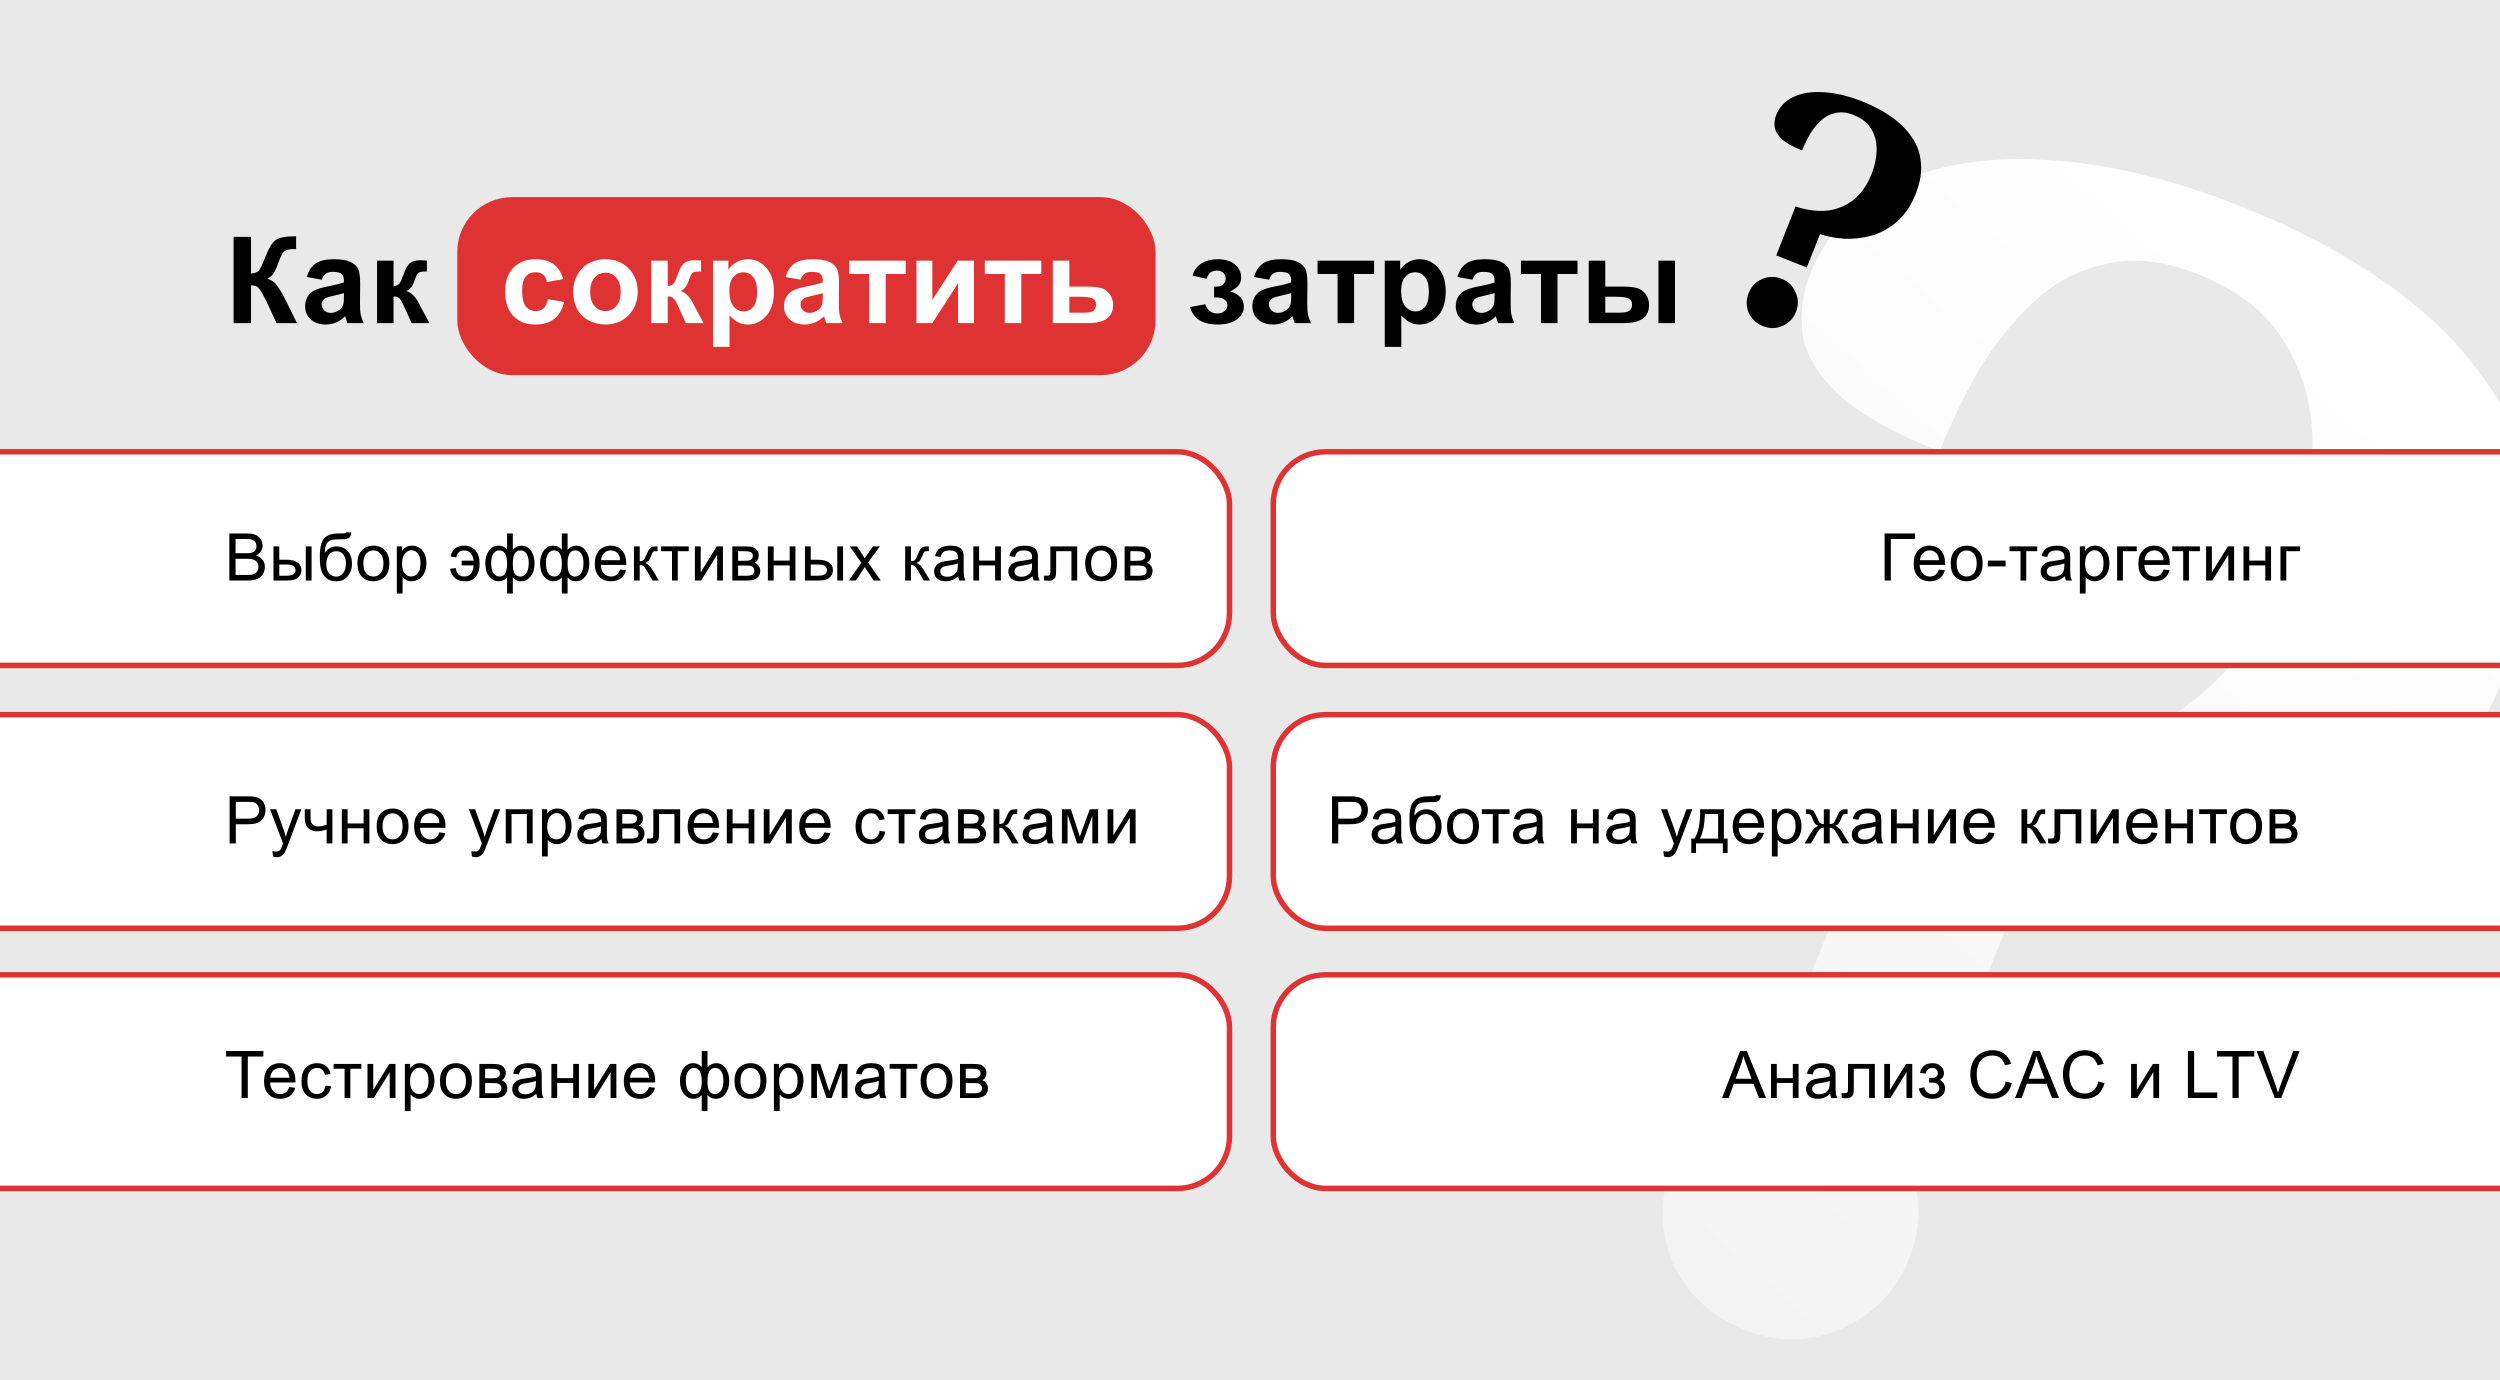 <?xml version="1.0" encoding="UTF-8"?> <svg xmlns="http://www.w3.org/2000/svg" width="913" height="504" viewBox="0 0 913 504" fill="none"><rect x="0" y="0" width="913" height="504" fill="#333333" stroke="none"/><g clip-path="url(#clip0_1088_254)"><rect width="913" height="504" fill="#E9E9E9"></rect><path d="M661.159 356.474L696.395 267.175C710.456 271.863 724.247 274.51 737.769 275.115C751.662 275.867 764.689 273.912 776.849 269.25C789.381 264.735 800.674 257.366 810.729 247.143C820.783 236.919 829.04 223.622 835.5 207.251C841.079 193.112 844.059 179.022 844.439 164.981C844.966 150.569 841.86 137.733 835.123 126.474C828.904 114.99 817.981 106.164 802.353 99.998C790.075 95.153 778.927 93.979 768.911 96.477C759.042 98.603 750.373 103.138 742.903 110.081C735.433 117.023 728.713 125.337 722.741 135.021C717.142 144.852 712.36 154.791 708.396 164.837C691.281 158.083 678.806 151.011 670.972 143.619C663.51 136.375 659.28 129.115 658.28 121.84C657.427 114.194 658.322 107.022 660.965 100.324C666.691 85.813 676.779 74.958 691.23 67.76C706.2 60.337 724.421 57.206 745.893 58.368C767.884 59.306 792.088 64.986 818.506 75.41C838.226 83.192 855.836 92.506 871.337 103.353C886.838 114.199 899.338 126.657 908.837 140.726C918.483 154.422 923.978 169.921 925.321 187.221C927.184 204.297 924.077 223.067 916.002 243.531C907.34 265.484 895.832 282.659 881.48 295.056C867.275 307.082 851.679 315.548 834.692 320.455C817.852 324.991 801.222 326.814 784.802 325.925C768.529 324.664 753.92 321.91 740.976 317.662L716.971 378.497L661.159 356.474ZM637.25 485.72C624.972 480.875 616.168 472.671 610.84 461.108C606.032 449.32 605.976 437.473 610.674 425.567C615.52 413.288 623.65 404.671 635.066 399.715C647.001 394.534 659.107 394.366 671.386 399.211C683.292 403.909 691.65 412.152 696.459 423.94C701.787 435.503 702.028 447.424 697.183 459.702C692.485 471.609 684.168 480.153 672.234 485.334C660.818 490.289 649.157 490.418 637.25 485.72Z" fill="url(#paint0_linear_1088_254)"></path><rect x="-35" y="165" width="484" height="78" rx="19" fill="white" stroke="#DE3332" stroke-width="2"></rect><rect x="167" y="72" width="255" height="65" rx="20" fill="#DE3332"></rect><rect x="-35" y="261" width="484" height="78" rx="19" fill="white" stroke="#DE3332" stroke-width="2"></rect><rect x="-35" y="356" width="484" height="78" rx="19" fill="white" stroke="#DE3332" stroke-width="2"></rect><rect x="465" y="261" width="478" height="78" rx="19" fill="white" stroke="#DE3332" stroke-width="2"></rect><rect x="465" y="165" width="468" height="78" rx="19" fill="white" stroke="#DE3332" stroke-width="2"></rect><rect x="465" y="356" width="478" height="78" rx="19" fill="white" stroke="#DE3332" stroke-width="2"></rect><path d="M85.309 86.504H91.668V99.91C93.086 99.767 94.046 99.402 94.547 98.814C95.048 98.227 95.822 96.594 96.867 93.916C98.185 90.507 99.51 88.387 100.842 87.557C102.16 86.726 104.286 86.311 107.223 86.311C107.366 86.311 107.674 86.303 108.146 86.289V90.994L107.244 90.973C105.941 90.973 104.988 91.137 104.387 91.467C103.785 91.782 103.298 92.269 102.926 92.928C102.553 93.587 102.002 94.94 101.271 96.988C100.885 98.077 100.462 98.986 100.004 99.717C99.56 100.447 98.765 101.135 97.619 101.779C99.037 102.18 100.204 102.99 101.121 104.207C102.052 105.424 103.069 107.143 104.172 109.363L108.469 118H100.992L97.232 109.857C97.175 109.743 97.053 109.521 96.867 109.191C96.796 109.077 96.531 108.583 96.072 107.709C95.256 106.162 94.583 105.195 94.053 104.809C93.537 104.422 92.742 104.221 91.668 104.207V118H85.309V86.504ZM117.524 102.145L112.045 101.156C112.661 98.951 113.721 97.318 115.225 96.258C116.729 95.198 118.963 94.668 121.928 94.668C124.621 94.668 126.626 94.99 127.944 95.635C129.262 96.265 130.185 97.074 130.715 98.062C131.26 99.037 131.532 100.834 131.532 103.455L131.467 110.502C131.467 112.507 131.56 113.99 131.747 114.949C131.947 115.895 132.312 116.911 132.842 118H126.87C126.712 117.599 126.519 117.005 126.29 116.217C126.189 115.859 126.118 115.622 126.075 115.508C125.044 116.51 123.941 117.262 122.766 117.764C121.592 118.265 120.338 118.516 119.006 118.516C116.657 118.516 114.803 117.878 113.442 116.604C112.096 115.329 111.422 113.717 111.422 111.77C111.422 110.48 111.73 109.335 112.346 108.332C112.962 107.315 113.822 106.542 114.924 106.012C116.042 105.467 117.646 104.995 119.737 104.594C122.558 104.064 124.514 103.57 125.602 103.111V102.51C125.602 101.35 125.316 100.526 124.743 100.039C124.17 99.538 123.088 99.287 121.499 99.287C120.424 99.287 119.586 99.502 118.985 99.932C118.383 100.347 117.896 101.085 117.524 102.145ZM125.602 107.043C124.829 107.301 123.604 107.609 121.928 107.967C120.253 108.325 119.157 108.676 118.641 109.02C117.853 109.578 117.46 110.287 117.46 111.146C117.46 111.992 117.775 112.722 118.405 113.338C119.035 113.954 119.837 114.262 120.811 114.262C121.9 114.262 122.938 113.904 123.926 113.188C124.657 112.643 125.137 111.977 125.366 111.189C125.523 110.674 125.602 109.693 125.602 108.246V107.043ZM137.708 95.184H143.724V104.508C144.726 104.393 145.435 104.085 145.851 103.584C146.266 103.083 146.767 101.987 147.355 100.297C148.128 98.048 148.973 96.609 149.89 95.978C150.806 95.348 152.01 95.033 153.499 95.033C153.957 95.033 154.752 95.069 155.884 95.141L155.905 99.137C154.316 99.137 153.299 99.287 152.855 99.588C152.411 99.903 151.931 100.841 151.415 102.402C150.713 104.508 149.704 105.804 148.386 106.291C150.291 106.821 151.902 108.475 153.22 111.254C153.291 111.397 153.37 111.548 153.456 111.705L156.829 118H150.341L147.333 111.404C146.717 110.072 146.18 109.22 145.722 108.848C145.278 108.461 144.612 108.268 143.724 108.268V118H137.708V95.184ZM443.382 108.633V104.701C444.427 104.701 445.186 104.637 445.659 104.508C446.132 104.365 446.576 104.035 446.991 103.52C447.421 102.99 447.636 102.388 447.636 101.715C447.636 100.999 447.371 100.34 446.841 99.738C446.325 99.122 445.545 98.814 444.499 98.814C443.697 98.814 442.981 98.986 442.351 99.33C441.72 99.674 441.147 100.49 440.632 101.779L435.519 100.684C436.034 98.678 437.137 97.174 438.827 96.172C440.517 95.169 442.444 94.668 444.606 94.668C447.356 94.668 449.483 95.298 450.987 96.559C452.506 97.819 453.265 99.402 453.265 101.307C453.265 102.495 452.935 103.484 452.276 104.271C451.632 105.045 450.608 105.768 449.204 106.441C450.894 106.9 452.155 107.594 452.985 108.525C453.83 109.456 454.253 110.617 454.253 112.006C454.253 113.782 453.422 115.314 451.761 116.604C450.099 117.878 447.707 118.516 444.585 118.516C439.142 118.516 435.812 116.389 434.595 112.135L440.116 111.125C441.004 113.359 442.472 114.477 444.52 114.477C445.652 114.477 446.554 114.183 447.228 113.596C447.915 112.994 448.259 112.292 448.259 111.49C448.259 110.602 447.901 109.908 447.185 109.406C446.483 108.891 445.559 108.633 444.413 108.633H443.382ZM463.459 102.145L457.98 101.156C458.596 98.951 459.656 97.318 461.16 96.258C462.664 95.198 464.898 94.668 467.863 94.668C470.556 94.668 472.561 94.99 473.878 95.635C475.196 96.265 476.12 97.074 476.65 98.062C477.194 99.037 477.466 100.834 477.466 103.455L477.402 110.502C477.402 112.507 477.495 113.99 477.681 114.949C477.882 115.895 478.247 116.911 478.777 118H472.804C472.647 117.599 472.453 117.005 472.224 116.217C472.124 115.859 472.052 115.622 472.009 115.508C470.978 116.51 469.875 117.262 468.701 117.764C467.526 118.265 466.273 118.516 464.941 118.516C462.592 118.516 460.737 117.878 459.376 116.604C458.03 115.329 457.357 113.717 457.357 111.77C457.357 110.48 457.665 109.335 458.281 108.332C458.897 107.315 459.756 106.542 460.859 106.012C461.976 105.467 463.58 104.995 465.671 104.594C468.493 104.064 470.448 103.57 471.537 103.111V102.51C471.537 101.35 471.25 100.526 470.677 100.039C470.104 99.538 469.023 99.287 467.433 99.287C466.359 99.287 465.521 99.502 464.919 99.932C464.318 100.347 463.831 101.085 463.459 102.145ZM471.537 107.043C470.763 107.301 469.539 107.609 467.863 107.967C466.187 108.325 465.091 108.676 464.576 109.02C463.788 109.578 463.394 110.287 463.394 111.146C463.394 111.992 463.709 112.722 464.339 113.338C464.97 113.954 465.772 114.262 466.746 114.262C467.834 114.262 468.873 113.904 469.861 113.188C470.591 112.643 471.071 111.977 471.3 111.189C471.458 110.674 471.537 109.693 471.537 108.246V107.043ZM481.172 95.184H501.818V100.061H494.514V118H488.477V100.061H481.172V95.184ZM505.717 95.184H511.346V98.535C512.077 97.389 513.065 96.458 514.311 95.742C515.557 95.026 516.939 94.668 518.458 94.668C521.107 94.668 523.356 95.706 525.204 97.783C527.051 99.86 527.975 102.753 527.975 106.463C527.975 110.273 527.044 113.238 525.182 115.357C523.32 117.463 521.064 118.516 518.415 118.516C517.154 118.516 516.008 118.265 514.977 117.764C513.96 117.262 512.886 116.403 511.755 115.186V126.68H505.717V95.184ZM511.69 106.205C511.69 108.769 512.199 110.667 513.215 111.898C514.232 113.116 515.471 113.725 516.932 113.725C518.336 113.725 519.503 113.166 520.434 112.049C521.365 110.917 521.831 109.07 521.831 106.506C521.831 104.114 521.351 102.338 520.391 101.178C519.432 100.018 518.243 99.438 516.825 99.438C515.35 99.438 514.125 100.01 513.151 101.156C512.177 102.288 511.69 103.971 511.69 106.205ZM537.739 102.145L532.261 101.156C532.877 98.951 533.937 97.318 535.441 96.258C536.945 95.198 539.179 94.668 542.144 94.668C544.836 94.668 546.842 94.99 548.159 95.635C549.477 96.265 550.401 97.074 550.931 98.062C551.475 99.037 551.747 100.834 551.747 103.455L551.683 110.502C551.683 112.507 551.776 113.99 551.962 114.949C552.163 115.895 552.528 116.911 553.058 118H547.085C546.928 117.599 546.734 117.005 546.505 116.217C546.405 115.859 546.333 115.622 546.29 115.508C545.259 116.51 544.156 117.262 542.982 117.764C541.807 118.265 540.554 118.516 539.222 118.516C536.873 118.516 535.018 117.878 533.657 116.604C532.311 115.329 531.638 113.717 531.638 111.77C531.638 110.48 531.946 109.335 532.562 108.332C533.178 107.315 534.037 106.542 535.14 106.012C536.257 105.467 537.861 104.995 539.952 104.594C542.774 104.064 544.729 103.57 545.818 103.111V102.51C545.818 101.35 545.531 100.526 544.958 100.039C544.385 99.538 543.304 99.287 541.714 99.287C540.64 99.287 539.802 99.502 539.2 99.932C538.599 100.347 538.112 101.085 537.739 102.145ZM545.818 107.043C545.044 107.301 543.82 107.609 542.144 107.967C540.468 108.325 539.372 108.676 538.857 109.02C538.069 109.578 537.675 110.287 537.675 111.146C537.675 111.992 537.99 112.722 538.62 113.338C539.251 113.954 540.053 114.262 541.027 114.262C542.115 114.262 543.154 113.904 544.142 113.188C544.872 112.643 545.352 111.977 545.581 111.189C545.739 110.674 545.818 109.693 545.818 108.246V107.043ZM555.453 95.184H576.099V100.061H568.795V118H562.758V100.061H555.453V95.184ZM580.213 95.184H586.25V104.658H592.309C594.687 104.658 596.498 104.83 597.744 105.174C599.005 105.503 600.065 106.234 600.924 107.365C601.798 108.497 602.235 109.829 602.235 111.361C602.235 113.567 601.476 115.229 599.957 116.346C598.439 117.449 596.162 118 593.125 118H580.213V95.184ZM586.25 114.176H591.858C593.319 114.176 594.379 113.947 595.037 113.488C595.696 113.03 596.026 112.285 596.026 111.254C596.026 110.151 595.596 109.399 594.737 108.998C593.892 108.583 592.366 108.375 590.16 108.375H586.25V114.176ZM605.672 95.184H611.709V118H605.672V95.184Z" fill="black"></path><path d="M205.694 101.93L199.743 103.004C199.542 101.815 199.084 100.92 198.368 100.318C197.666 99.717 196.749 99.416 195.618 99.416C194.114 99.416 192.911 99.939 192.009 100.984C191.121 102.016 190.677 103.749 190.677 106.184C190.677 108.891 191.128 110.803 192.03 111.92C192.947 113.037 194.171 113.596 195.704 113.596C196.85 113.596 197.788 113.273 198.518 112.629C199.249 111.97 199.764 110.846 200.065 109.256L205.995 110.266C205.379 112.987 204.197 115.042 202.45 116.432C200.703 117.821 198.361 118.516 195.425 118.516C192.087 118.516 189.423 117.463 187.432 115.357C185.456 113.252 184.468 110.337 184.468 106.613C184.468 102.846 185.463 99.917 187.454 97.826C189.445 95.721 192.137 94.668 195.532 94.668C198.311 94.668 200.516 95.269 202.149 96.473C203.796 97.662 204.978 99.481 205.694 101.93ZM209.335 106.27C209.335 104.264 209.829 102.324 210.818 100.447C211.806 98.571 213.202 97.139 215.007 96.15C216.826 95.162 218.853 94.668 221.087 94.668C224.539 94.668 227.368 95.792 229.574 98.041C231.779 100.275 232.882 103.104 232.882 106.527C232.882 109.979 231.765 112.844 229.531 115.121C227.311 117.384 224.51 118.516 221.13 118.516C219.039 118.516 217.041 118.043 215.136 117.098C213.245 116.152 211.806 114.77 210.818 112.951C209.829 111.118 209.335 108.891 209.335 106.27ZM215.523 106.592C215.523 108.855 216.06 110.588 217.134 111.791C218.208 112.994 219.533 113.596 221.109 113.596C222.684 113.596 224.002 112.994 225.062 111.791C226.136 110.588 226.673 108.84 226.673 106.549C226.673 104.314 226.136 102.596 225.062 101.393C224.002 100.189 222.684 99.588 221.109 99.588C219.533 99.588 218.208 100.189 217.134 101.393C216.06 102.596 215.523 104.329 215.523 106.592ZM237.834 95.184H243.85V104.508C244.852 104.393 245.561 104.085 245.976 103.584C246.392 103.083 246.893 101.987 247.48 100.297C248.254 98.048 249.099 96.609 250.016 95.978C250.932 95.348 252.135 95.033 253.625 95.033C254.083 95.033 254.878 95.069 256.01 95.141L256.031 99.137C254.441 99.137 253.424 99.287 252.98 99.588C252.536 99.903 252.057 100.841 251.541 102.402C250.839 104.508 249.829 105.804 248.512 106.291C250.417 106.821 252.028 108.475 253.346 111.254C253.417 111.397 253.496 111.548 253.582 111.705L256.955 118H250.467L247.459 111.404C246.843 110.072 246.306 109.22 245.848 108.848C245.404 108.461 244.738 108.268 243.85 108.268V118H237.834V95.184ZM260.381 95.184H266.01V98.535C266.741 97.389 267.729 96.458 268.975 95.742C270.221 95.026 271.603 94.668 273.122 94.668C275.771 94.668 278.02 95.706 279.868 97.783C281.715 99.86 282.639 102.753 282.639 106.463C282.639 110.273 281.708 113.238 279.846 115.357C277.984 117.463 275.728 118.516 273.079 118.516C271.818 118.516 270.672 118.265 269.641 117.764C268.624 117.262 267.55 116.403 266.418 115.186V126.68H260.381V95.184ZM266.354 106.205C266.354 108.769 266.862 110.667 267.879 111.898C268.896 113.116 270.135 113.725 271.596 113.725C273 113.725 274.167 113.166 275.098 112.049C276.029 110.917 276.495 109.07 276.495 106.506C276.495 104.114 276.015 102.338 275.055 101.178C274.096 100.018 272.907 99.438 271.489 99.438C270.013 99.438 268.789 100.01 267.815 101.156C266.841 102.288 266.354 103.971 266.354 106.205ZM292.403 102.145L286.925 101.156C287.541 98.951 288.601 97.318 290.105 96.258C291.608 95.198 293.843 94.668 296.808 94.668C299.5 94.668 301.506 94.99 302.823 95.635C304.141 96.265 305.065 97.074 305.595 98.062C306.139 99.037 306.411 100.834 306.411 103.455L306.347 110.502C306.347 112.507 306.44 113.99 306.626 114.949C306.827 115.895 307.192 116.911 307.722 118H301.749C301.592 117.599 301.398 117.005 301.169 116.217C301.069 115.859 300.997 115.622 300.954 115.508C299.923 116.51 298.82 117.262 297.646 117.764C296.471 118.265 295.218 118.516 293.886 118.516C291.537 118.516 289.682 117.878 288.321 116.604C286.975 115.329 286.302 113.717 286.302 111.77C286.302 110.48 286.61 109.335 287.226 108.332C287.842 107.315 288.701 106.542 289.804 106.012C290.921 105.467 292.525 104.995 294.616 104.594C297.438 104.064 299.393 103.57 300.481 103.111V102.51C300.481 101.35 300.195 100.526 299.622 100.039C299.049 99.538 297.968 99.287 296.378 99.287C295.304 99.287 294.466 99.502 293.864 99.932C293.263 100.347 292.776 101.085 292.403 102.145ZM300.481 107.043C299.708 107.301 298.483 107.609 296.808 107.967C295.132 108.325 294.036 108.676 293.521 109.02C292.733 109.578 292.339 110.287 292.339 111.146C292.339 111.992 292.654 112.722 293.284 113.338C293.914 113.954 294.717 114.262 295.69 114.262C296.779 114.262 297.817 113.904 298.806 113.188C299.536 112.643 300.016 111.977 300.245 111.189C300.403 110.674 300.481 109.693 300.481 108.246V107.043ZM310.117 95.184H330.763V100.061H323.459V118H317.421V100.061H310.117V95.184ZM334.684 95.184H340.485V109.514L349.766 95.184H355.695V118H349.895V103.412L340.485 118H334.684V95.184ZM359.637 95.184H380.284V100.061H372.979V118H366.942V100.061H359.637V95.184ZM384.484 95.184H390.521V104.658H396.579C398.957 104.658 400.783 104.83 402.058 105.174C403.333 105.518 404.393 106.262 405.238 107.408C406.083 108.54 406.505 109.857 406.505 111.361C406.505 113.567 405.746 115.229 404.228 116.346C402.724 117.449 400.461 118 397.439 118H384.484V95.184ZM390.521 114.176H396.15C397.911 114.176 399.036 113.889 399.523 113.316C400.024 112.743 400.275 112.063 400.275 111.275C400.275 110.173 399.845 109.413 398.986 108.998C398.141 108.583 396.63 108.375 394.452 108.375H390.521V114.176Z" fill="white"></path><path d="M648.679 93.281L655.726 75.421C658.538 76.359 661.296 76.888 664.001 77.009C666.779 77.159 669.385 76.769 671.817 75.836C674.323 74.933 676.582 73.459 678.593 71.415C680.603 69.37 682.255 66.71 683.547 63.436C684.663 60.608 685.259 57.79 685.335 54.982C685.44 52.1 684.819 49.533 683.471 47.281C682.228 44.984 680.043 43.219 676.918 41.986C674.462 41.017 672.232 40.782 670.229 41.282C668.255 41.707 666.521 42.614 665.028 44.002C663.534 45.391 662.189 47.053 660.995 48.99C659.875 50.956 658.919 52.944 658.126 54.953C654.703 53.603 652.208 52.188 650.641 50.71C649.149 49.261 648.303 47.809 648.103 46.354C647.932 44.825 648.111 43.39 648.64 42.051C649.785 39.149 651.803 36.978 654.693 35.538C657.687 34.053 661.331 33.427 665.625 33.66C670.024 33.847 674.864 34.983 680.148 37.068C684.092 38.624 687.614 40.487 690.714 42.657C693.814 44.826 696.314 47.317 698.214 50.131C700.143 52.87 701.242 55.97 701.511 59.43C701.884 62.845 701.262 66.599 699.647 70.692C697.915 75.083 695.613 78.518 692.743 80.997C689.902 83.402 686.783 85.096 683.385 86.077C680.017 86.984 676.691 87.349 673.407 87.171C670.153 86.919 667.231 86.368 664.642 85.519L659.841 97.686L648.679 93.281ZM643.897 119.13C641.441 118.161 639.681 116.52 638.615 114.208C637.653 111.85 637.642 109.481 638.582 107.099C639.551 104.644 641.177 102.92 643.46 101.929C645.847 100.893 648.268 100.859 650.724 101.828C653.105 102.768 654.777 104.417 655.739 106.774C656.804 109.087 656.853 111.471 655.884 113.926C654.944 116.308 653.281 118.017 650.894 119.053C648.61 120.044 646.278 120.07 643.897 119.13Z" fill="black"></path><path d="M83.758 212V194.82H90.203C91.516 194.82 92.566 194.996 93.356 195.348C94.152 195.691 94.773 196.227 95.219 196.953C95.672 197.672 95.898 198.426 95.898 199.215C95.898 199.949 95.699 200.641 95.301 201.289C94.902 201.938 94.301 202.461 93.496 202.859C94.535 203.164 95.332 203.684 95.887 204.418C96.449 205.152 96.731 206.02 96.731 207.02C96.731 207.824 96.559 208.574 96.215 209.27C95.879 209.957 95.461 210.488 94.961 210.863C94.461 211.238 93.832 211.523 93.074 211.719C92.324 211.906 91.402 212 90.309 212H83.758ZM86.031 202.039H89.746C90.754 202.039 91.477 201.973 91.914 201.84C92.492 201.668 92.926 201.383 93.215 200.984C93.512 200.586 93.66 200.086 93.66 199.484C93.66 198.914 93.523 198.414 93.25 197.984C92.977 197.547 92.586 197.25 92.078 197.094C91.57 196.93 90.699 196.848 89.465 196.848H86.031V202.039ZM86.031 209.973H90.309C91.043 209.973 91.559 209.945 91.856 209.891C92.379 209.797 92.816 209.641 93.168 209.422C93.519 209.203 93.809 208.887 94.035 208.473C94.262 208.051 94.375 207.566 94.375 207.02C94.375 206.379 94.211 205.824 93.883 205.355C93.555 204.879 93.098 204.547 92.512 204.359C91.934 204.164 91.098 204.066 90.004 204.066H86.031V209.973ZM111.677 199.555H113.787V212H111.677V199.555ZM99.877 199.555H101.986V204.418H104.658C106.4 204.418 107.74 204.758 108.677 205.438C109.623 206.109 110.095 207.039 110.095 208.227C110.095 209.266 109.701 210.156 108.912 210.898C108.131 211.633 106.877 212 105.15 212H99.877V199.555ZM101.986 210.266H104.201C105.537 210.266 106.49 210.102 107.06 209.773C107.631 209.445 107.916 208.934 107.916 208.238C107.916 207.699 107.705 207.219 107.283 206.797C106.861 206.375 105.927 206.164 104.482 206.164H101.986V210.266ZM126.437 194.41L128.3 194.434C128.214 195.27 128.027 195.852 127.738 196.18C127.457 196.508 127.089 196.719 126.636 196.812C126.191 196.906 125.312 196.953 124 196.953C122.257 196.953 121.07 197.121 120.437 197.457C119.804 197.793 119.347 198.332 119.066 199.074C118.792 199.809 118.64 200.758 118.609 201.922C119.14 201.133 119.761 200.543 120.472 200.152C121.183 199.754 121.984 199.555 122.875 199.555C124.507 199.555 125.859 200.117 126.929 201.242C128 202.359 128.535 203.875 128.535 205.789C128.535 207.242 128.265 208.434 127.726 209.363C127.187 210.293 126.546 211.012 125.804 211.52C125.07 212.027 124.066 212.281 122.792 212.281C121.316 212.281 120.167 211.945 119.347 211.273C118.527 210.594 117.898 209.727 117.46 208.672C117.023 207.617 116.804 205.781 116.804 203.164C116.804 199.875 117.359 197.66 118.468 196.52C119.585 195.379 121.3 194.809 123.613 194.809C125.05 194.809 125.867 194.785 126.062 194.738C126.257 194.691 126.382 194.582 126.437 194.41ZM126.332 205.73C126.332 204.434 126.023 203.371 125.406 202.543C124.796 201.715 123.933 201.301 122.816 201.301C121.652 201.301 120.753 201.738 120.121 202.613C119.488 203.488 119.171 204.656 119.171 206.117C119.171 207.562 119.519 208.668 120.214 209.434C120.917 210.199 121.781 210.582 122.804 210.582C123.851 210.582 124.699 210.141 125.347 209.258C126.003 208.367 126.332 207.191 126.332 205.73ZM130.533 205.777C130.533 203.473 131.173 201.766 132.454 200.656C133.525 199.734 134.829 199.273 136.368 199.273C138.079 199.273 139.478 199.836 140.564 200.961C141.65 202.078 142.193 203.625 142.193 205.602C142.193 207.203 141.95 208.465 141.466 209.387C140.99 210.301 140.29 211.012 139.368 211.52C138.454 212.027 137.454 212.281 136.368 212.281C134.626 212.281 133.216 211.723 132.138 210.605C131.068 209.488 130.533 207.879 130.533 205.777ZM132.7 205.777C132.7 207.371 133.048 208.566 133.743 209.363C134.439 210.152 135.314 210.547 136.368 210.547C137.415 210.547 138.286 210.148 138.982 209.352C139.677 208.555 140.025 207.34 140.025 205.707C140.025 204.168 139.673 203.004 138.97 202.215C138.275 201.418 137.408 201.02 136.368 201.02C135.314 201.02 134.439 201.414 133.743 202.203C133.048 202.992 132.7 204.184 132.7 205.777ZM144.917 216.77V199.555H146.839V201.172C147.292 200.539 147.804 200.066 148.374 199.754C148.944 199.434 149.636 199.273 150.448 199.273C151.511 199.273 152.448 199.547 153.261 200.094C154.073 200.641 154.687 201.414 155.101 202.414C155.515 203.406 155.722 204.496 155.722 205.684C155.722 206.957 155.491 208.105 155.03 209.129C154.577 210.145 153.913 210.926 153.038 211.473C152.171 212.012 151.257 212.281 150.296 212.281C149.593 212.281 148.96 212.133 148.397 211.836C147.843 211.539 147.386 211.164 147.026 210.711V216.77H144.917ZM146.827 205.848C146.827 207.449 147.151 208.633 147.8 209.398C148.448 210.164 149.233 210.547 150.155 210.547C151.093 210.547 151.894 210.152 152.558 209.363C153.23 208.566 153.565 207.336 153.565 205.672C153.565 204.086 153.237 202.898 152.581 202.109C151.933 201.32 151.155 200.926 150.249 200.926C149.351 200.926 148.554 201.348 147.858 202.191C147.171 203.027 146.827 204.246 146.827 205.848ZM168.588 204.758H172.983C172.85 203.648 172.483 202.75 171.881 202.062C171.288 201.367 170.522 201.02 169.585 201.02C167.952 201.02 166.963 201.867 166.62 203.562L164.569 203.234C164.756 202.07 165.28 201.121 166.139 200.387C166.999 199.645 168.124 199.273 169.514 199.273C171.256 199.273 172.631 199.852 173.639 201.008C174.647 202.164 175.151 203.754 175.151 205.777C175.198 207.77 174.737 209.379 173.768 210.605C172.799 211.824 171.432 212.383 169.667 212.281C168.182 212.281 166.979 211.863 166.057 211.027C165.143 210.191 164.577 209.09 164.358 207.723L166.42 207.453C166.741 209.516 167.792 210.547 169.573 210.547C170.581 210.547 171.366 210.211 171.928 209.539C172.499 208.859 172.85 207.844 172.983 206.492H168.588V204.758ZM185.176 194.82H187.285V200.762C187.723 200.262 188.203 199.891 188.727 199.648C189.25 199.398 189.813 199.273 190.414 199.273C191.891 199.273 193.059 199.891 193.918 201.125C194.785 202.352 195.219 203.898 195.219 205.766C195.219 207.711 194.754 209.285 193.825 210.488C192.895 211.684 191.739 212.281 190.356 212.281C189.903 212.281 189.442 212.211 188.973 212.07C188.504 211.93 187.942 211.547 187.285 210.922V216.77H185.176V210.922C184.754 211.375 184.285 211.715 183.77 211.941C183.262 212.168 182.711 212.281 182.118 212.281C180.813 212.281 179.672 211.711 178.696 210.57C177.719 209.422 177.231 207.781 177.231 205.648C177.231 203.844 177.672 202.332 178.555 201.113C179.438 199.887 180.625 199.273 182.118 199.273C182.743 199.273 183.309 199.398 183.817 199.648C184.325 199.891 184.778 200.262 185.176 200.762V194.82ZM187.274 205.824C187.274 207.699 187.532 208.961 188.047 209.609C188.563 210.25 189.207 210.57 189.981 210.57C190.84 210.57 191.571 210.176 192.172 209.387C192.782 208.59 193.086 207.355 193.086 205.684C193.086 204.105 192.805 202.93 192.243 202.156C191.688 201.383 190.973 200.996 190.098 200.996C189.16 200.996 188.453 201.398 187.977 202.203C187.508 203.008 187.274 204.215 187.274 205.824ZM179.375 205.59C179.375 207.348 179.668 208.613 180.254 209.387C180.848 210.16 181.582 210.547 182.457 210.547C183.371 210.547 184.055 210.164 184.508 209.398C184.961 208.625 185.188 207.469 185.188 205.93C185.188 204.289 184.95 203.059 184.473 202.238C183.996 201.418 183.278 201.008 182.317 201.008C181.45 201.008 180.743 201.41 180.196 202.215C179.649 203.012 179.375 204.137 179.375 205.59ZM205.174 194.82H207.283V200.762C207.721 200.262 208.201 199.891 208.725 199.648C209.248 199.398 209.811 199.273 210.412 199.273C211.889 199.273 213.057 199.891 213.916 201.125C214.783 202.352 215.217 203.898 215.217 205.766C215.217 207.711 214.752 209.285 213.822 210.488C212.893 211.684 211.736 212.281 210.354 212.281C209.9 212.281 209.44 212.211 208.971 212.07C208.502 211.93 207.94 211.547 207.283 210.922V216.77H205.174V210.922C204.752 211.375 204.283 211.715 203.768 211.941C203.26 212.168 202.709 212.281 202.115 212.281C200.811 212.281 199.67 211.711 198.693 210.57C197.717 209.422 197.229 207.781 197.229 205.648C197.229 203.844 197.67 202.332 198.553 201.113C199.436 199.887 200.623 199.273 202.115 199.273C202.74 199.273 203.307 199.398 203.815 199.648C204.322 199.891 204.775 200.262 205.174 200.762V194.82ZM207.272 205.824C207.272 207.699 207.529 208.961 208.045 209.609C208.561 210.25 209.205 210.57 209.979 210.57C210.838 210.57 211.568 210.176 212.17 209.387C212.779 208.59 213.084 207.355 213.084 205.684C213.084 204.105 212.803 202.93 212.24 202.156C211.686 201.383 210.971 200.996 210.096 200.996C209.158 200.996 208.451 201.398 207.975 202.203C207.506 203.008 207.272 204.215 207.272 205.824ZM199.373 205.59C199.373 207.348 199.666 208.613 200.252 209.387C200.846 210.16 201.58 210.547 202.455 210.547C203.369 210.547 204.053 210.164 204.506 209.398C204.959 208.625 205.186 207.469 205.186 205.93C205.186 204.289 204.947 203.059 204.471 202.238C203.994 201.418 203.275 201.008 202.315 201.008C201.447 201.008 200.74 201.41 200.193 202.215C199.647 203.012 199.373 204.137 199.373 205.59ZM226.449 207.992L228.629 208.262C228.285 209.535 227.648 210.523 226.719 211.227C225.789 211.93 224.601 212.281 223.156 212.281C221.336 212.281 219.89 211.723 218.82 210.605C217.758 209.48 217.226 207.906 217.226 205.883C217.226 203.789 217.765 202.164 218.844 201.008C219.922 199.852 221.32 199.273 223.039 199.273C224.703 199.273 226.062 199.84 227.117 200.973C228.172 202.105 228.699 203.699 228.699 205.754C228.699 205.879 228.695 206.066 228.687 206.316H219.406C219.484 207.684 219.871 208.73 220.566 209.457C221.262 210.184 222.129 210.547 223.168 210.547C223.941 210.547 224.601 210.344 225.148 209.938C225.695 209.531 226.129 208.883 226.449 207.992ZM219.523 204.582H226.473C226.379 203.535 226.113 202.75 225.676 202.227C225.004 201.414 224.133 201.008 223.062 201.008C222.094 201.008 221.277 201.332 220.613 201.98C219.957 202.629 219.594 203.496 219.523 204.582ZM231.517 199.555H233.627V204.934C234.298 204.934 234.767 204.805 235.033 204.547C235.306 204.289 235.705 203.539 236.228 202.297C236.642 201.312 236.978 200.664 237.236 200.352C237.494 200.039 237.791 199.828 238.127 199.719C238.462 199.609 239.002 199.555 239.744 199.555H240.166V201.301L239.58 201.289C239.025 201.289 238.67 201.371 238.513 201.535C238.349 201.707 238.099 202.219 237.763 203.07C237.443 203.883 237.15 204.445 236.884 204.758C236.619 205.07 236.209 205.355 235.654 205.613C236.56 205.855 237.451 206.699 238.326 208.145L240.634 212H238.314L236.064 208.145C235.603 207.371 235.201 206.863 234.857 206.621C234.513 206.371 234.103 206.246 233.627 206.246V212H231.517V199.555ZM241.413 199.555H251.527V201.301H247.519V212H245.421V201.301H241.413V199.555ZM253.782 199.555H255.892V209.047L261.739 199.555H264.013V212H261.903V202.566L256.056 212H253.782V199.555ZM267.44 199.555H272.304C273.499 199.555 274.386 199.656 274.964 199.859C275.55 200.055 276.05 200.418 276.464 200.949C276.886 201.48 277.097 202.117 277.097 202.859C277.097 203.453 276.972 203.973 276.722 204.418C276.479 204.855 276.112 205.223 275.62 205.52C276.206 205.715 276.69 206.082 277.073 206.621C277.464 207.152 277.659 207.785 277.659 208.52C277.581 209.699 277.159 210.574 276.393 211.145C275.628 211.715 274.515 212 273.054 212H267.44V199.555ZM269.55 204.793H271.8C272.698 204.793 273.315 204.746 273.651 204.652C273.987 204.559 274.288 204.371 274.554 204.09C274.819 203.801 274.952 203.457 274.952 203.059C274.952 202.402 274.718 201.945 274.249 201.688C273.788 201.43 272.995 201.301 271.87 201.301H269.55V204.793ZM269.55 210.266H272.327C273.522 210.266 274.343 210.129 274.788 209.855C275.233 209.574 275.468 209.094 275.491 208.414C275.491 208.016 275.362 207.648 275.104 207.312C274.847 206.969 274.511 206.754 274.097 206.668C273.682 206.574 273.018 206.527 272.104 206.527H269.55V210.266ZM280.43 199.555H282.54V204.734H288.387V199.555H290.497V212H288.387V206.48H282.54V212H280.43V199.555ZM305.772 199.555H307.881V212H305.772V199.555ZM293.971 199.555H296.08V204.418H298.752C300.495 204.418 301.834 204.758 302.772 205.438C303.717 206.109 304.19 207.039 304.19 208.227C304.19 209.266 303.795 210.156 303.006 210.898C302.225 211.633 300.971 212 299.245 212H293.971V199.555ZM296.08 210.266H298.295C299.631 210.266 300.584 210.102 301.155 209.773C301.725 209.445 302.01 208.934 302.01 208.238C302.01 207.699 301.799 207.219 301.377 206.797C300.955 206.375 300.022 206.164 298.577 206.164H296.08V210.266ZM310.008 212L314.555 205.531L310.348 199.555H312.985L314.895 202.473C315.254 203.027 315.543 203.492 315.762 203.867C316.106 203.352 316.422 202.895 316.711 202.496L318.809 199.555H321.328L317.027 205.414L321.656 212H319.067L316.512 208.133L315.832 207.09L312.563 212H310.008ZM330.562 199.555H332.672V204.934C333.343 204.934 333.812 204.805 334.078 204.547C334.351 204.289 334.75 203.539 335.273 202.297C335.687 201.312 336.023 200.664 336.281 200.352C336.539 200.039 336.836 199.828 337.172 199.719C337.508 199.609 338.047 199.555 338.789 199.555H339.211V201.301L338.625 201.289C338.07 201.289 337.715 201.371 337.558 201.535C337.394 201.707 337.144 202.219 336.808 203.07C336.488 203.883 336.195 204.445 335.929 204.758C335.664 205.07 335.254 205.355 334.699 205.613C335.605 205.855 336.496 206.699 337.371 208.145L339.679 212H337.359L335.109 208.145C334.648 207.371 334.246 206.863 333.902 206.621C333.558 206.371 333.148 206.246 332.672 206.246V212H330.562V199.555ZM349.974 210.465C349.193 211.129 348.439 211.598 347.712 211.871C346.994 212.145 346.22 212.281 345.392 212.281C344.025 212.281 342.974 211.949 342.24 211.285C341.505 210.613 341.138 209.758 341.138 208.719C341.138 208.109 341.275 207.555 341.548 207.055C341.83 206.547 342.193 206.141 342.638 205.836C343.091 205.531 343.599 205.301 344.162 205.145C344.576 205.035 345.201 204.93 346.037 204.828C347.74 204.625 348.994 204.383 349.798 204.102C349.806 203.812 349.81 203.629 349.81 203.551C349.81 202.691 349.611 202.086 349.212 201.734C348.673 201.258 347.872 201.02 346.81 201.02C345.818 201.02 345.083 201.195 344.607 201.547C344.138 201.891 343.79 202.504 343.564 203.387L341.501 203.105C341.689 202.223 341.997 201.512 342.427 200.973C342.857 200.426 343.478 200.008 344.29 199.719C345.103 199.422 346.044 199.273 347.115 199.273C348.177 199.273 349.04 199.398 349.705 199.648C350.369 199.898 350.857 200.215 351.169 200.598C351.482 200.973 351.701 201.449 351.826 202.027C351.896 202.387 351.931 203.035 351.931 203.973V206.785C351.931 208.746 351.974 209.988 352.06 210.512C352.154 211.027 352.333 211.523 352.599 212H350.396C350.177 211.562 350.037 211.051 349.974 210.465ZM349.798 205.754C349.033 206.066 347.884 206.332 346.353 206.551C345.486 206.676 344.872 206.816 344.513 206.973C344.154 207.129 343.876 207.359 343.681 207.664C343.486 207.961 343.388 208.293 343.388 208.66C343.388 209.223 343.599 209.691 344.021 210.066C344.451 210.441 345.076 210.629 345.896 210.629C346.708 210.629 347.431 210.453 348.064 210.102C348.697 209.742 349.162 209.254 349.458 208.637C349.685 208.16 349.798 207.457 349.798 206.527V205.754ZM355.464 199.555H357.573V204.734H363.421V199.555H365.53V212H363.421V206.48H357.573V212H355.464V199.555ZM377.079 210.465C376.298 211.129 375.544 211.598 374.817 211.871C374.099 212.145 373.325 212.281 372.497 212.281C371.13 212.281 370.079 211.949 369.345 211.285C368.61 210.613 368.243 209.758 368.243 208.719C368.243 208.109 368.38 207.555 368.653 207.055C368.935 206.547 369.298 206.141 369.743 205.836C370.196 205.531 370.704 205.301 371.267 205.145C371.681 205.035 372.306 204.93 373.142 204.828C374.845 204.625 376.099 204.383 376.903 204.102C376.911 203.812 376.915 203.629 376.915 203.551C376.915 202.691 376.716 202.086 376.317 201.734C375.778 201.258 374.978 201.02 373.915 201.02C372.923 201.02 372.188 201.195 371.712 201.547C371.243 201.891 370.895 202.504 370.669 203.387L368.606 203.105C368.794 202.223 369.103 201.512 369.532 200.973C369.962 200.426 370.583 200.008 371.395 199.719C372.208 199.422 373.149 199.273 374.22 199.273C375.282 199.273 376.145 199.398 376.81 199.648C377.474 199.898 377.962 200.215 378.274 200.598C378.587 200.973 378.806 201.449 378.931 202.027C379.001 202.387 379.036 203.035 379.036 203.973V206.785C379.036 208.746 379.079 209.988 379.165 210.512C379.259 211.027 379.438 211.523 379.704 212H377.501C377.282 211.562 377.142 211.051 377.079 210.465ZM376.903 205.754C376.138 206.066 374.989 206.332 373.458 206.551C372.591 206.676 371.978 206.816 371.618 206.973C371.259 207.129 370.981 207.359 370.786 207.664C370.591 207.961 370.493 208.293 370.493 208.66C370.493 209.223 370.704 209.691 371.126 210.066C371.556 210.441 372.181 210.629 373.001 210.629C373.813 210.629 374.536 210.453 375.169 210.102C375.802 209.742 376.267 209.254 376.563 208.637C376.79 208.16 376.903 207.457 376.903 206.527V205.754ZM383.589 199.555H393.385V212H391.288V201.301H385.698V207.5C385.698 208.945 385.651 209.898 385.557 210.359C385.464 210.82 385.206 211.223 384.784 211.566C384.362 211.91 383.753 212.082 382.956 212.082C382.464 212.082 381.897 212.051 381.257 211.988V210.23H382.182C382.62 210.23 382.932 210.188 383.12 210.102C383.307 210.008 383.432 209.863 383.495 209.668C383.557 209.473 383.589 208.836 383.589 207.758V199.555ZM396.309 205.777C396.309 203.473 396.95 201.766 398.231 200.656C399.301 199.734 400.606 199.273 402.145 199.273C403.856 199.273 405.254 199.836 406.34 200.961C407.426 202.078 407.969 203.625 407.969 205.602C407.969 207.203 407.727 208.465 407.243 209.387C406.766 210.301 406.067 211.012 405.145 211.52C404.231 212.027 403.231 212.281 402.145 212.281C400.403 212.281 398.993 211.723 397.915 210.605C396.844 209.488 396.309 207.879 396.309 205.777ZM398.477 205.777C398.477 207.371 398.825 208.566 399.52 209.363C400.215 210.152 401.09 210.547 402.145 210.547C403.192 210.547 404.063 210.148 404.758 209.352C405.454 208.555 405.801 207.34 405.801 205.707C405.801 204.168 405.45 203.004 404.747 202.215C404.051 201.418 403.184 201.02 402.145 201.02C401.09 201.02 400.215 201.414 399.52 202.203C398.825 202.992 398.477 204.184 398.477 205.777ZM410.705 199.555H415.569C416.764 199.555 417.651 199.656 418.229 199.859C418.815 200.055 419.315 200.418 419.729 200.949C420.151 201.48 420.362 202.117 420.362 202.859C420.362 203.453 420.237 203.973 419.987 204.418C419.744 204.855 419.377 205.223 418.885 205.52C419.471 205.715 419.955 206.082 420.338 206.621C420.729 207.152 420.924 207.785 420.924 208.52C420.846 209.699 420.424 210.574 419.658 211.145C418.893 211.715 417.78 212 416.319 212H410.705V199.555ZM412.815 204.793H415.065C415.963 204.793 416.58 204.746 416.916 204.652C417.252 204.559 417.553 204.371 417.819 204.09C418.084 203.801 418.217 203.457 418.217 203.059C418.217 202.402 417.983 201.945 417.514 201.688C417.053 201.43 416.26 201.301 415.135 201.301H412.815V204.793ZM412.815 210.266H415.592C416.787 210.266 417.608 210.129 418.053 209.855C418.498 209.574 418.733 209.094 418.756 208.414C418.756 208.016 418.627 207.648 418.369 207.312C418.112 206.969 417.776 206.754 417.362 206.668C416.948 206.574 416.283 206.527 415.369 206.527H412.815V210.266Z" fill="black"></path><path d="M83.852 308V290.82H90.332C91.473 290.82 92.344 290.875 92.945 290.984C93.789 291.125 94.496 291.395 95.066 291.793C95.637 292.184 96.094 292.734 96.438 293.445C96.789 294.156 96.965 294.938 96.965 295.789C96.965 297.25 96.5 298.488 95.57 299.504C94.641 300.512 92.961 301.016 90.531 301.016H86.125V308H83.852ZM86.125 298.988H90.566C92.035 298.988 93.078 298.715 93.695 298.168C94.312 297.621 94.621 296.852 94.621 295.859C94.621 295.141 94.438 294.527 94.07 294.02C93.711 293.504 93.234 293.164 92.641 293C92.258 292.898 91.551 292.848 90.519 292.848H86.125V298.988ZM99.736 312.793L99.502 310.812C99.963 310.938 100.365 311 100.709 311C101.177 311 101.552 310.922 101.834 310.766C102.115 310.609 102.345 310.391 102.525 310.109C102.658 309.898 102.873 309.375 103.17 308.539C103.209 308.422 103.271 308.25 103.357 308.023L98.635 295.555H100.908L103.498 302.762C103.834 303.676 104.135 304.637 104.4 305.645C104.642 304.676 104.931 303.73 105.267 302.809L107.927 295.555H110.037L105.302 308.211C104.795 309.578 104.4 310.52 104.119 311.035C103.744 311.73 103.314 312.238 102.83 312.559C102.345 312.887 101.767 313.051 101.095 313.051C100.689 313.051 100.236 312.965 99.736 312.793ZM111.296 295.555H113.406V297.91C113.406 298.926 113.464 299.664 113.582 300.125C113.707 300.578 114 300.977 114.46 301.32C114.921 301.656 115.5 301.824 116.195 301.824C116.992 301.824 118.023 301.613 119.289 301.191V295.555H121.398V308H119.289V302.984C117.992 303.391 116.781 303.594 115.656 303.594C114.71 303.594 113.875 303.355 113.148 302.879C112.429 302.395 111.941 301.805 111.683 301.109C111.425 300.414 111.296 299.648 111.296 298.812V295.555ZM124.837 295.555H126.947V300.734H132.794V295.555H134.904V308H132.794V302.48H126.947V308H124.837V295.555ZM137.546 301.777C137.546 299.473 138.187 297.766 139.468 296.656C140.538 295.734 141.843 295.273 143.382 295.273C145.093 295.273 146.491 295.836 147.577 296.961C148.663 298.078 149.206 299.625 149.206 301.602C149.206 303.203 148.964 304.465 148.48 305.387C148.003 306.301 147.304 307.012 146.382 307.52C145.468 308.027 144.468 308.281 143.382 308.281C141.64 308.281 140.23 307.723 139.151 306.605C138.081 305.488 137.546 303.879 137.546 301.777ZM139.714 301.777C139.714 303.371 140.062 304.566 140.757 305.363C141.452 306.152 142.327 306.547 143.382 306.547C144.429 306.547 145.3 306.148 145.995 305.352C146.69 304.555 147.038 303.34 147.038 301.707C147.038 300.168 146.687 299.004 145.983 298.215C145.288 297.418 144.421 297.02 143.382 297.02C142.327 297.02 141.452 297.414 140.757 298.203C140.062 298.992 139.714 300.184 139.714 301.777ZM160.45 303.992L162.63 304.262C162.286 305.535 161.649 306.523 160.72 307.227C159.79 307.93 158.602 308.281 157.157 308.281C155.337 308.281 153.891 307.723 152.821 306.605C151.759 305.48 151.227 303.906 151.227 301.883C151.227 299.789 151.766 298.164 152.845 297.008C153.923 295.852 155.321 295.273 157.04 295.273C158.704 295.273 160.063 295.84 161.118 296.973C162.173 298.105 162.7 299.699 162.7 301.754C162.7 301.879 162.696 302.066 162.688 302.316H153.407C153.485 303.684 153.872 304.73 154.567 305.457C155.262 306.184 156.13 306.547 157.169 306.547C157.942 306.547 158.602 306.344 159.149 305.938C159.696 305.531 160.13 304.883 160.45 303.992ZM153.524 300.582H160.473C160.38 299.535 160.114 298.75 159.677 298.227C159.005 297.414 158.134 297.008 157.063 297.008C156.095 297.008 155.278 297.332 154.614 297.98C153.958 298.629 153.595 299.496 153.524 300.582ZM172.356 312.793L172.121 310.812C172.582 310.938 172.985 311 173.328 311C173.797 311 174.172 310.922 174.453 310.766C174.735 310.609 174.965 310.391 175.145 310.109C175.278 309.898 175.493 309.375 175.789 308.539C175.828 308.422 175.891 308.25 175.977 308.023L171.254 295.555H173.528L176.118 302.762C176.453 303.676 176.754 304.637 177.02 305.645C177.262 304.676 177.551 303.73 177.887 302.809L180.547 295.555H182.657L177.922 308.211C177.414 309.578 177.02 310.52 176.739 311.035C176.364 311.73 175.934 312.238 175.45 312.559C174.965 312.887 174.387 313.051 173.715 313.051C173.309 313.051 172.856 312.965 172.356 312.793ZM184.701 295.555H194.522V308H192.412V297.301H186.811V308H184.701V295.555ZM197.937 312.77V295.555H199.859V297.172C200.312 296.539 200.824 296.066 201.394 295.754C201.965 295.434 202.656 295.273 203.469 295.273C204.531 295.273 205.469 295.547 206.281 296.094C207.094 296.641 207.707 297.414 208.121 298.414C208.535 299.406 208.742 300.496 208.742 301.684C208.742 302.957 208.512 304.105 208.051 305.129C207.598 306.145 206.933 306.926 206.058 307.473C205.191 308.012 204.277 308.281 203.316 308.281C202.613 308.281 201.98 308.133 201.418 307.836C200.863 307.539 200.406 307.164 200.047 306.711V312.77H197.937ZM199.848 301.848C199.848 303.449 200.172 304.633 200.82 305.398C201.469 306.164 202.254 306.547 203.176 306.547C204.113 306.547 204.914 306.152 205.578 305.363C206.25 304.566 206.586 303.336 206.586 301.672C206.586 300.086 206.258 298.898 205.601 298.109C204.953 297.32 204.176 296.926 203.269 296.926C202.371 296.926 201.574 297.348 200.879 298.191C200.191 299.027 199.848 300.246 199.848 301.848ZM219.658 306.465C218.877 307.129 218.123 307.598 217.396 307.871C216.677 308.145 215.904 308.281 215.076 308.281C213.709 308.281 212.658 307.949 211.923 307.285C211.189 306.613 210.822 305.758 210.822 304.719C210.822 304.109 210.959 303.555 211.232 303.055C211.513 302.547 211.877 302.141 212.322 301.836C212.775 301.531 213.283 301.301 213.845 301.145C214.259 301.035 214.884 300.93 215.72 300.828C217.423 300.625 218.677 300.383 219.482 300.102C219.49 299.812 219.494 299.629 219.494 299.551C219.494 298.691 219.295 298.086 218.896 297.734C218.357 297.258 217.556 297.02 216.494 297.02C215.502 297.02 214.767 297.195 214.291 297.547C213.822 297.891 213.474 298.504 213.248 299.387L211.185 299.105C211.373 298.223 211.681 297.512 212.111 296.973C212.541 296.426 213.162 296.008 213.974 295.719C214.787 295.422 215.728 295.273 216.798 295.273C217.861 295.273 218.724 295.398 219.388 295.648C220.052 295.898 220.541 296.215 220.853 296.598C221.166 296.973 221.384 297.449 221.509 298.027C221.58 298.387 221.615 299.035 221.615 299.973V302.785C221.615 304.746 221.658 305.988 221.744 306.512C221.838 307.027 222.017 307.523 222.283 308H220.08C219.861 307.562 219.72 307.051 219.658 306.465ZM219.482 301.754C218.716 302.066 217.568 302.332 216.037 302.551C215.17 302.676 214.556 302.816 214.197 302.973C213.838 303.129 213.56 303.359 213.365 303.664C213.17 303.961 213.072 304.293 213.072 304.66C213.072 305.223 213.283 305.691 213.705 306.066C214.134 306.441 214.759 306.629 215.58 306.629C216.392 306.629 217.115 306.453 217.748 306.102C218.38 305.742 218.845 305.254 219.142 304.637C219.369 304.16 219.482 303.457 219.482 302.527V301.754ZM225.148 295.555H230.011C231.206 295.555 232.093 295.656 232.671 295.859C233.257 296.055 233.757 296.418 234.171 296.949C234.593 297.48 234.804 298.117 234.804 298.859C234.804 299.453 234.679 299.973 234.429 300.418C234.187 300.855 233.82 301.223 233.327 301.52C233.913 301.715 234.398 302.082 234.781 302.621C235.171 303.152 235.367 303.785 235.367 304.52C235.288 305.699 234.867 306.574 234.101 307.145C233.335 307.715 232.222 308 230.761 308H225.148V295.555ZM227.257 300.793H229.507C230.406 300.793 231.023 300.746 231.359 300.652C231.695 300.559 231.995 300.371 232.261 300.09C232.527 299.801 232.66 299.457 232.66 299.059C232.66 298.402 232.425 297.945 231.956 297.688C231.495 297.43 230.702 297.301 229.577 297.301H227.257V300.793ZM227.257 306.266H230.035C231.23 306.266 232.05 306.129 232.495 305.855C232.941 305.574 233.175 305.094 233.199 304.414C233.199 304.016 233.07 303.648 232.812 303.312C232.554 302.969 232.218 302.754 231.804 302.668C231.39 302.574 230.726 302.527 229.812 302.527H227.257V306.266ZM238.595 295.555H248.392V308H246.294V297.301H240.704V303.5C240.704 304.945 240.657 305.898 240.564 306.359C240.47 306.82 240.212 307.223 239.79 307.566C239.368 307.91 238.759 308.082 237.962 308.082C237.47 308.082 236.903 308.051 236.263 307.988V306.23H237.189C237.626 306.23 237.939 306.188 238.126 306.102C238.314 306.008 238.439 305.863 238.501 305.668C238.564 305.473 238.595 304.836 238.595 303.758V295.555ZM260.339 303.992L262.518 304.262C262.175 305.535 261.538 306.523 260.608 307.227C259.679 307.93 258.491 308.281 257.046 308.281C255.225 308.281 253.78 307.723 252.71 306.605C251.647 305.48 251.116 303.906 251.116 301.883C251.116 299.789 251.655 298.164 252.733 297.008C253.811 295.852 255.21 295.273 256.929 295.273C258.593 295.273 259.952 295.84 261.007 296.973C262.061 298.105 262.589 299.699 262.589 301.754C262.589 301.879 262.585 302.066 262.577 302.316H253.296C253.374 303.684 253.761 304.73 254.456 305.457C255.151 306.184 256.018 306.547 257.057 306.547C257.831 306.547 258.491 306.344 259.038 305.938C259.585 305.531 260.018 304.883 260.339 303.992ZM253.413 300.582H260.362C260.268 299.535 260.003 298.75 259.565 298.227C258.893 297.414 258.022 297.008 256.952 297.008C255.983 297.008 255.167 297.332 254.503 297.98C253.847 298.629 253.483 299.496 253.413 300.582ZM265.43 295.555H267.54V300.734H273.387V295.555H275.497V308H273.387V302.48H267.54V308H265.43V295.555ZM278.924 295.555H281.034V305.047L286.881 295.555H289.155V308H287.045V298.566L281.198 308H278.924V295.555ZM301.09 303.992L303.27 304.262C302.926 305.535 302.289 306.523 301.36 307.227C300.43 307.93 299.242 308.281 297.797 308.281C295.977 308.281 294.531 307.723 293.461 306.605C292.399 305.48 291.867 303.906 291.867 301.883C291.867 299.789 292.406 298.164 293.485 297.008C294.563 295.852 295.961 295.273 297.68 295.273C299.344 295.273 300.703 295.84 301.758 296.973C302.813 298.105 303.34 299.699 303.34 301.754C303.34 301.879 303.336 302.066 303.328 302.316H294.047C294.125 303.684 294.512 304.73 295.207 305.457C295.902 306.184 296.77 306.547 297.809 306.547C298.582 306.547 299.242 306.344 299.789 305.938C300.336 305.531 300.77 304.883 301.09 303.992ZM294.164 300.582H301.113C301.02 299.535 300.754 298.75 300.317 298.227C299.645 297.414 298.774 297.008 297.703 297.008C296.735 297.008 295.918 297.332 295.254 297.98C294.598 298.629 294.235 299.496 294.164 300.582ZM321.211 303.441L323.285 303.711C323.058 305.141 322.476 306.262 321.539 307.074C320.609 307.879 319.465 308.281 318.105 308.281C316.402 308.281 315.031 307.727 313.992 306.617C312.961 305.5 312.445 303.902 312.445 301.824C312.445 300.48 312.668 299.305 313.113 298.297C313.558 297.289 314.234 296.535 315.14 296.035C316.054 295.527 317.047 295.273 318.117 295.273C319.468 295.273 320.574 295.617 321.433 296.305C322.293 296.984 322.843 297.953 323.086 299.211L321.035 299.527C320.84 298.691 320.492 298.062 319.992 297.641C319.5 297.219 318.902 297.008 318.199 297.008C317.136 297.008 316.273 297.391 315.609 298.156C314.945 298.914 314.613 300.117 314.613 301.766C314.613 303.438 314.933 304.652 315.574 305.41C316.215 306.168 317.05 306.547 318.082 306.547C318.91 306.547 319.601 306.293 320.156 305.785C320.711 305.277 321.062 304.496 321.211 303.441ZM324.193 295.555H334.306V297.301H330.298V308H328.201V297.301H324.193V295.555ZM344.402 306.465C343.62 307.129 342.866 307.598 342.14 307.871C341.421 308.145 340.648 308.281 339.82 308.281C338.452 308.281 337.402 307.949 336.667 307.285C335.933 306.613 335.566 305.758 335.566 304.719C335.566 304.109 335.702 303.555 335.976 303.055C336.257 302.547 336.62 302.141 337.066 301.836C337.519 301.531 338.027 301.301 338.589 301.145C339.003 301.035 339.628 300.93 340.464 300.828C342.167 300.625 343.421 300.383 344.226 300.102C344.234 299.812 344.238 299.629 344.238 299.551C344.238 298.691 344.038 298.086 343.64 297.734C343.101 297.258 342.3 297.02 341.238 297.02C340.245 297.02 339.511 297.195 339.034 297.547C338.566 297.891 338.218 298.504 337.991 299.387L335.929 299.105C336.116 298.223 336.425 297.512 336.855 296.973C337.284 296.426 337.905 296.008 338.718 295.719C339.53 295.422 340.472 295.273 341.542 295.273C342.605 295.273 343.468 295.398 344.132 295.648C344.796 295.898 345.284 296.215 345.597 296.598C345.909 296.973 346.128 297.449 346.253 298.027C346.323 298.387 346.359 299.035 346.359 299.973V302.785C346.359 304.746 346.402 305.988 346.488 306.512C346.581 307.027 346.761 307.523 347.027 308H344.823C344.605 307.562 344.464 307.051 344.402 306.465ZM344.226 301.754C343.46 302.066 342.312 302.332 340.78 302.551C339.913 302.676 339.3 302.816 338.941 302.973C338.581 303.129 338.304 303.359 338.109 303.664C337.913 303.961 337.816 304.293 337.816 304.66C337.816 305.223 338.027 305.691 338.448 306.066C338.878 306.441 339.503 306.629 340.323 306.629C341.136 306.629 341.859 306.453 342.491 306.102C343.124 305.742 343.589 305.254 343.886 304.637C344.113 304.16 344.226 303.457 344.226 302.527V301.754ZM349.892 295.555H354.755C355.95 295.555 356.837 295.656 357.415 295.859C358.001 296.055 358.501 296.418 358.915 296.949C359.337 297.48 359.548 298.117 359.548 298.859C359.548 299.453 359.423 299.973 359.173 300.418C358.931 300.855 358.563 301.223 358.071 301.52C358.657 301.715 359.142 302.082 359.524 302.621C359.915 303.152 360.11 303.785 360.11 304.52C360.032 305.699 359.61 306.574 358.845 307.145C358.079 307.715 356.966 308 355.505 308H349.892V295.555ZM352.001 300.793H354.251C355.149 300.793 355.767 300.746 356.103 300.652C356.438 300.559 356.739 300.371 357.005 300.09C357.27 299.801 357.403 299.457 357.403 299.059C357.403 298.402 357.169 297.945 356.7 297.688C356.239 297.43 355.446 297.301 354.321 297.301H352.001V300.793ZM352.001 306.266H354.778C355.974 306.266 356.794 306.129 357.239 305.855C357.685 305.574 357.919 305.094 357.942 304.414C357.942 304.016 357.813 303.648 357.556 303.312C357.298 302.969 356.962 302.754 356.548 302.668C356.134 302.574 355.47 302.527 354.556 302.527H352.001V306.266ZM362.858 295.555H364.967V300.934C365.639 300.934 366.108 300.805 366.374 300.547C366.647 300.289 367.046 299.539 367.569 298.297C367.983 297.312 368.319 296.664 368.577 296.352C368.835 296.039 369.132 295.828 369.467 295.719C369.803 295.609 370.342 295.555 371.085 295.555H371.507V297.301L370.921 297.289C370.366 297.289 370.01 297.371 369.854 297.535C369.69 297.707 369.44 298.219 369.104 299.07C368.784 299.883 368.491 300.445 368.225 300.758C367.96 301.07 367.55 301.355 366.995 301.613C367.901 301.855 368.792 302.699 369.667 304.145L371.975 308H369.655L367.405 304.145C366.944 303.371 366.542 302.863 366.198 302.621C365.854 302.371 365.444 302.246 364.967 302.246V308H362.858V295.555ZM382.27 306.465C381.489 307.129 380.735 307.598 380.008 307.871C379.29 308.145 378.516 308.281 377.688 308.281C376.321 308.281 375.27 307.949 374.536 307.285C373.801 306.613 373.434 305.758 373.434 304.719C373.434 304.109 373.571 303.555 373.844 303.055C374.125 302.547 374.489 302.141 374.934 301.836C375.387 301.531 375.895 301.301 376.457 301.145C376.872 301.035 377.497 300.93 378.332 300.828C380.036 300.625 381.29 300.383 382.094 300.102C382.102 299.812 382.106 299.629 382.106 299.551C382.106 298.691 381.907 298.086 381.508 297.734C380.969 297.258 380.168 297.02 379.106 297.02C378.114 297.02 377.379 297.195 376.903 297.547C376.434 297.891 376.086 298.504 375.86 299.387L373.797 299.105C373.985 298.223 374.293 297.512 374.723 296.973C375.153 296.426 375.774 296.008 376.586 295.719C377.399 295.422 378.34 295.273 379.411 295.273C380.473 295.273 381.336 295.398 382 295.648C382.665 295.898 383.153 296.215 383.465 296.598C383.778 296.973 383.997 297.449 384.122 298.027C384.192 298.387 384.227 299.035 384.227 299.973V302.785C384.227 304.746 384.27 305.988 384.356 306.512C384.45 307.027 384.629 307.523 384.895 308H382.692C382.473 307.562 382.332 307.051 382.27 306.465ZM382.094 301.754C381.329 302.066 380.18 302.332 378.649 302.551C377.782 302.676 377.168 302.816 376.809 302.973C376.45 303.129 376.172 303.359 375.977 303.664C375.782 303.961 375.684 304.293 375.684 304.66C375.684 305.223 375.895 305.691 376.317 306.066C376.747 306.441 377.372 306.629 378.192 306.629C379.004 306.629 379.727 306.453 380.36 306.102C380.993 305.742 381.457 305.254 381.754 304.637C381.981 304.16 382.094 303.457 382.094 302.527V301.754ZM387.807 295.555H391.088L394.358 305.516L397.99 295.555H401.026V308H398.916V297.98L395.237 308H393.35L389.869 297.5V308H387.807V295.555ZM404.488 295.555H406.598V305.047L412.445 295.555H414.719V308H412.609V298.566L406.762 308H404.488V295.555Z" fill="black"></path><path d="M88.223 401V385.848H82.562V383.82H96.18V385.848H90.496V401H88.223ZM105.654 396.992L107.834 397.262C107.49 398.535 106.853 399.523 105.924 400.227C104.994 400.93 103.806 401.281 102.361 401.281C100.541 401.281 99.096 400.723 98.025 399.605C96.963 398.48 96.431 396.906 96.431 394.883C96.431 392.789 96.971 391.164 98.049 390.008C99.127 388.852 100.525 388.273 102.244 388.273C103.908 388.273 105.267 388.84 106.322 389.973C107.377 391.105 107.904 392.699 107.904 394.754C107.904 394.879 107.9 395.066 107.892 395.316H98.611C98.689 396.684 99.076 397.73 99.771 398.457C100.467 399.184 101.334 399.547 102.373 399.547C103.146 399.547 103.806 399.344 104.353 398.938C104.9 398.531 105.334 397.883 105.654 396.992ZM98.728 393.582H105.677C105.584 392.535 105.318 391.75 104.881 391.227C104.209 390.414 103.338 390.008 102.267 390.008C101.299 390.008 100.482 390.332 99.818 390.98C99.162 391.629 98.799 392.496 98.728 393.582ZM118.855 396.441L120.929 396.711C120.703 398.141 120.121 399.262 119.183 400.074C118.253 400.879 117.109 401.281 115.75 401.281C114.046 401.281 112.675 400.727 111.636 399.617C110.605 398.5 110.089 396.902 110.089 394.824C110.089 393.48 110.312 392.305 110.757 391.297C111.203 390.289 111.878 389.535 112.785 389.035C113.699 388.527 114.691 388.273 115.761 388.273C117.113 388.273 118.218 388.617 119.078 389.305C119.937 389.984 120.488 390.953 120.73 392.211L118.679 392.527C118.484 391.691 118.136 391.062 117.636 390.641C117.144 390.219 116.546 390.008 115.843 390.008C114.781 390.008 113.917 390.391 113.253 391.156C112.589 391.914 112.257 393.117 112.257 394.766C112.257 396.438 112.578 397.652 113.218 398.41C113.859 399.168 114.695 399.547 115.726 399.547C116.554 399.547 117.246 399.293 117.8 398.785C118.355 398.277 118.707 397.496 118.855 396.441ZM121.837 388.555H131.95V390.301H127.943V401H125.845V390.301H121.837V388.555ZM134.206 388.555H136.315V398.047L142.163 388.555H144.437V401H142.327V391.566L136.48 401H134.206V388.555ZM147.852 405.77V388.555H149.774V390.172C150.227 389.539 150.739 389.066 151.309 388.754C151.88 388.434 152.571 388.273 153.384 388.273C154.446 388.273 155.384 388.547 156.196 389.094C157.009 389.641 157.622 390.414 158.036 391.414C158.45 392.406 158.657 393.496 158.657 394.684C158.657 395.957 158.427 397.105 157.966 398.129C157.512 399.145 156.848 399.926 155.973 400.473C155.106 401.012 154.192 401.281 153.231 401.281C152.528 401.281 151.895 401.133 151.333 400.836C150.778 400.539 150.321 400.164 149.962 399.711V405.77H147.852ZM149.762 394.848C149.762 396.449 150.087 397.633 150.735 398.398C151.384 399.164 152.169 399.547 153.091 399.547C154.028 399.547 154.829 399.152 155.493 398.363C156.165 397.566 156.501 396.336 156.501 394.672C156.501 393.086 156.173 391.898 155.516 391.109C154.868 390.32 154.091 389.926 153.184 389.926C152.286 389.926 151.489 390.348 150.794 391.191C150.106 392.027 149.762 393.246 149.762 394.848ZM160.667 394.777C160.667 392.473 161.307 390.766 162.588 389.656C163.659 388.734 164.963 388.273 166.503 388.273C168.213 388.273 169.612 388.836 170.698 389.961C171.784 391.078 172.327 392.625 172.327 394.602C172.327 396.203 172.085 397.465 171.6 398.387C171.124 399.301 170.424 400.012 169.503 400.52C168.588 401.027 167.588 401.281 166.503 401.281C164.76 401.281 163.35 400.723 162.272 399.605C161.202 398.488 160.667 396.879 160.667 394.777ZM162.835 394.777C162.835 396.371 163.182 397.566 163.878 398.363C164.573 399.152 165.448 399.547 166.503 399.547C167.549 399.547 168.42 399.148 169.116 398.352C169.811 397.555 170.159 396.34 170.159 394.707C170.159 393.168 169.807 392.004 169.104 391.215C168.409 390.418 167.542 390.02 166.503 390.02C165.448 390.02 164.573 390.414 163.878 391.203C163.182 391.992 162.835 393.184 162.835 394.777ZM175.063 388.555H179.926C181.121 388.555 182.008 388.656 182.586 388.859C183.172 389.055 183.672 389.418 184.086 389.949C184.508 390.48 184.719 391.117 184.719 391.859C184.719 392.453 184.594 392.973 184.344 393.418C184.102 393.855 183.735 394.223 183.243 394.52C183.828 394.715 184.313 395.082 184.696 395.621C185.086 396.152 185.282 396.785 185.282 397.52C185.203 398.699 184.782 399.574 184.016 400.145C183.25 400.715 182.137 401 180.676 401H175.063V388.555ZM177.172 393.793H179.422C180.321 393.793 180.938 393.746 181.274 393.652C181.61 393.559 181.91 393.371 182.176 393.09C182.442 392.801 182.575 392.457 182.575 392.059C182.575 391.402 182.34 390.945 181.871 390.688C181.41 390.43 180.618 390.301 179.493 390.301H177.172V393.793ZM177.172 399.266H179.95C181.145 399.266 181.965 399.129 182.41 398.855C182.856 398.574 183.09 398.094 183.114 397.414C183.114 397.016 182.985 396.648 182.727 396.312C182.469 395.969 182.133 395.754 181.719 395.668C181.305 395.574 180.641 395.527 179.727 395.527H177.172V399.266ZM195.881 399.465C195.1 400.129 194.346 400.598 193.619 400.871C192.9 401.145 192.127 401.281 191.299 401.281C189.932 401.281 188.881 400.949 188.147 400.285C187.412 399.613 187.045 398.758 187.045 397.719C187.045 397.109 187.182 396.555 187.455 396.055C187.736 395.547 188.1 395.141 188.545 394.836C188.998 394.531 189.506 394.301 190.068 394.145C190.482 394.035 191.107 393.93 191.943 393.828C193.647 393.625 194.9 393.383 195.705 393.102C195.713 392.812 195.717 392.629 195.717 392.551C195.717 391.691 195.518 391.086 195.119 390.734C194.58 390.258 193.779 390.02 192.717 390.02C191.725 390.02 190.99 390.195 190.514 390.547C190.045 390.891 189.697 391.504 189.471 392.387L187.408 392.105C187.596 391.223 187.904 390.512 188.334 389.973C188.764 389.426 189.385 389.008 190.197 388.719C191.01 388.422 191.951 388.273 193.022 388.273C194.084 388.273 194.947 388.398 195.611 388.648C196.275 388.898 196.764 389.215 197.076 389.598C197.389 389.973 197.607 390.449 197.732 391.027C197.803 391.387 197.838 392.035 197.838 392.973V395.785C197.838 397.746 197.881 398.988 197.967 399.512C198.061 400.027 198.24 400.523 198.506 401H196.303C196.084 400.562 195.943 400.051 195.881 399.465ZM195.705 394.754C194.94 395.066 193.791 395.332 192.26 395.551C191.393 395.676 190.779 395.816 190.42 395.973C190.061 396.129 189.783 396.359 189.588 396.664C189.393 396.961 189.295 397.293 189.295 397.66C189.295 398.223 189.506 398.691 189.928 399.066C190.357 399.441 190.982 399.629 191.803 399.629C192.615 399.629 193.338 399.453 193.971 399.102C194.604 398.742 195.068 398.254 195.365 397.637C195.592 397.16 195.705 396.457 195.705 395.527V394.754ZM201.371 388.555H203.48V393.734H209.328V388.555H211.437V401H209.328V395.48H203.48V401H201.371V388.555ZM214.865 388.555H216.974V398.047L222.822 388.555H225.095V401H222.986V391.566L217.138 401H214.865V388.555ZM237.031 396.992L239.21 397.262C238.867 398.535 238.23 399.523 237.3 400.227C236.37 400.93 235.183 401.281 233.738 401.281C231.917 401.281 230.472 400.723 229.402 399.605C228.339 398.48 227.808 396.906 227.808 394.883C227.808 392.789 228.347 391.164 229.425 390.008C230.503 388.852 231.902 388.273 233.62 388.273C235.285 388.273 236.644 388.84 237.699 389.973C238.753 391.105 239.281 392.699 239.281 394.754C239.281 394.879 239.277 395.066 239.269 395.316H229.988C230.066 396.684 230.452 397.73 231.148 398.457C231.843 399.184 232.71 399.547 233.749 399.547C234.523 399.547 235.183 399.344 235.73 398.938C236.277 398.531 236.71 397.883 237.031 396.992ZM230.105 393.582H237.054C236.96 392.535 236.695 391.75 236.257 391.227C235.585 390.414 234.714 390.008 233.644 390.008C232.675 390.008 231.859 390.332 231.195 390.98C230.538 391.629 230.175 392.496 230.105 393.582ZM256.272 383.82H258.382V389.762C258.819 389.262 259.3 388.891 259.823 388.648C260.347 388.398 260.909 388.273 261.511 388.273C262.987 388.273 264.155 388.891 265.015 390.125C265.882 391.352 266.315 392.898 266.315 394.766C266.315 396.711 265.85 398.285 264.921 399.488C263.991 400.684 262.835 401.281 261.452 401.281C260.999 401.281 260.538 401.211 260.069 401.07C259.6 400.93 259.038 400.547 258.382 399.922V405.77H256.272V399.922C255.85 400.375 255.382 400.715 254.866 400.941C254.358 401.168 253.807 401.281 253.214 401.281C251.909 401.281 250.768 400.711 249.792 399.57C248.815 398.422 248.327 396.781 248.327 394.648C248.327 392.844 248.768 391.332 249.651 390.113C250.534 388.887 251.722 388.273 253.214 388.273C253.839 388.273 254.405 388.398 254.913 388.648C255.421 388.891 255.874 389.262 256.272 389.762V383.82ZM258.37 394.824C258.37 396.699 258.628 397.961 259.143 398.609C259.659 399.25 260.304 399.57 261.077 399.57C261.936 399.57 262.667 399.176 263.268 398.387C263.878 397.59 264.182 396.355 264.182 394.684C264.182 393.105 263.901 391.93 263.339 391.156C262.784 390.383 262.069 389.996 261.194 389.996C260.257 389.996 259.55 390.398 259.073 391.203C258.604 392.008 258.37 393.215 258.37 394.824ZM250.472 394.59C250.472 396.348 250.765 397.613 251.35 398.387C251.944 399.16 252.679 399.547 253.554 399.547C254.468 399.547 255.151 399.164 255.604 398.398C256.057 397.625 256.284 396.469 256.284 394.93C256.284 393.289 256.046 392.059 255.569 391.238C255.093 390.418 254.374 390.008 253.413 390.008C252.546 390.008 251.839 390.41 251.292 391.215C250.745 392.012 250.472 393.137 250.472 394.59ZM268.243 394.777C268.243 392.473 268.883 390.766 270.165 389.656C271.235 388.734 272.54 388.273 274.079 388.273C275.79 388.273 277.188 388.836 278.274 389.961C279.36 391.078 279.903 392.625 279.903 394.602C279.903 396.203 279.661 397.465 279.176 398.387C278.7 399.301 278.001 400.012 277.079 400.52C276.165 401.027 275.165 401.281 274.079 401.281C272.337 401.281 270.926 400.723 269.848 399.605C268.778 398.488 268.243 396.879 268.243 394.777ZM270.411 394.777C270.411 396.371 270.758 397.566 271.454 398.363C272.149 399.152 273.024 399.547 274.079 399.547C275.126 399.547 275.997 399.148 276.692 398.352C277.387 397.555 277.735 396.34 277.735 394.707C277.735 393.168 277.383 392.004 276.68 391.215C275.985 390.418 275.118 390.02 274.079 390.02C273.024 390.02 272.149 390.414 271.454 391.203C270.758 391.992 270.411 393.184 270.411 394.777ZM282.627 405.77V388.555H284.549V390.172C285.002 389.539 285.514 389.066 286.084 388.754C286.655 388.434 287.346 388.273 288.159 388.273C289.221 388.273 290.159 388.547 290.971 389.094C291.784 389.641 292.397 390.414 292.811 391.414C293.225 392.406 293.432 393.496 293.432 394.684C293.432 395.957 293.202 397.105 292.741 398.129C292.288 399.145 291.623 399.926 290.748 400.473C289.881 401.012 288.967 401.281 288.006 401.281C287.303 401.281 286.67 401.133 286.108 400.836C285.553 400.539 285.096 400.164 284.737 399.711V405.77H282.627ZM284.538 394.848C284.538 396.449 284.862 397.633 285.51 398.398C286.159 399.164 286.944 399.547 287.866 399.547C288.803 399.547 289.604 399.152 290.268 398.363C290.94 397.566 291.276 396.336 291.276 394.672C291.276 393.086 290.948 391.898 290.291 391.109C289.643 390.32 288.866 389.926 287.959 389.926C287.061 389.926 286.264 390.348 285.569 391.191C284.881 392.027 284.538 393.246 284.538 394.848ZM296.285 388.555H299.567L302.836 398.516L306.469 388.555H309.504V401H307.395V390.98L303.715 401H301.828L298.348 390.5V401H296.285V388.555ZM321.088 399.465C320.307 400.129 319.553 400.598 318.826 400.871C318.107 401.145 317.334 401.281 316.506 401.281C315.139 401.281 314.088 400.949 313.353 400.285C312.619 399.613 312.252 398.758 312.252 397.719C312.252 397.109 312.389 396.555 312.662 396.055C312.943 395.547 313.307 395.141 313.752 394.836C314.205 394.531 314.713 394.301 315.275 394.145C315.689 394.035 316.314 393.93 317.15 393.828C318.853 393.625 320.107 393.383 320.912 393.102C320.92 392.812 320.924 392.629 320.924 392.551C320.924 391.691 320.725 391.086 320.326 390.734C319.787 390.258 318.986 390.02 317.924 390.02C316.932 390.02 316.197 390.195 315.721 390.547C315.252 390.891 314.904 391.504 314.678 392.387L312.615 392.105C312.803 391.223 313.111 390.512 313.541 389.973C313.971 389.426 314.592 389.008 315.404 388.719C316.217 388.422 317.158 388.273 318.228 388.273C319.291 388.273 320.154 388.398 320.818 388.648C321.482 388.898 321.971 389.215 322.283 389.598C322.596 389.973 322.814 390.449 322.939 391.027C323.01 391.387 323.045 392.035 323.045 392.973V395.785C323.045 397.746 323.088 398.988 323.174 399.512C323.268 400.027 323.447 400.523 323.713 401H321.51C321.291 400.562 321.15 400.051 321.088 399.465ZM320.912 394.754C320.146 395.066 318.998 395.332 317.467 395.551C316.6 395.676 315.986 395.816 315.627 395.973C315.268 396.129 314.99 396.359 314.795 396.664C314.6 396.961 314.502 397.293 314.502 397.66C314.502 398.223 314.713 398.691 315.135 399.066C315.564 399.441 316.189 399.629 317.01 399.629C317.822 399.629 318.545 399.453 319.178 399.102C319.81 398.742 320.275 398.254 320.572 397.637C320.799 397.16 320.912 396.457 320.912 395.527V394.754ZM324.89 388.555H335.004V390.301H330.996V401H328.898V390.301H324.89V388.555ZM336.193 394.777C336.193 392.473 336.833 390.766 338.115 389.656C339.185 388.734 340.49 388.273 342.029 388.273C343.74 388.273 345.138 388.836 346.224 389.961C347.31 391.078 347.853 392.625 347.853 394.602C347.853 396.203 347.611 397.465 347.126 398.387C346.65 399.301 345.951 400.012 345.029 400.52C344.115 401.027 343.115 401.281 342.029 401.281C340.287 401.281 338.876 400.723 337.798 399.605C336.728 398.488 336.193 396.879 336.193 394.777ZM338.361 394.777C338.361 396.371 338.708 397.566 339.404 398.363C340.099 399.152 340.974 399.547 342.029 399.547C343.076 399.547 343.947 399.148 344.642 398.352C345.337 397.555 345.685 396.34 345.685 394.707C345.685 393.168 345.333 392.004 344.63 391.215C343.935 390.418 343.068 390.02 342.029 390.02C340.974 390.02 340.099 390.414 339.404 391.203C338.708 391.992 338.361 393.184 338.361 394.777ZM350.589 388.555H355.452C356.648 388.555 357.534 388.656 358.112 388.859C358.698 389.055 359.198 389.418 359.612 389.949C360.034 390.48 360.245 391.117 360.245 391.859C360.245 392.453 360.12 392.973 359.87 393.418C359.628 393.855 359.261 394.223 358.769 394.52C359.355 394.715 359.839 395.082 360.222 395.621C360.612 396.152 360.808 396.785 360.808 397.52C360.73 398.699 360.308 399.574 359.542 400.145C358.777 400.715 357.663 401 356.202 401H350.589V388.555ZM352.698 393.793H354.948C355.847 393.793 356.464 393.746 356.8 393.652C357.136 393.559 357.437 393.371 357.702 393.09C357.968 392.801 358.101 392.457 358.101 392.059C358.101 391.402 357.866 390.945 357.398 390.688C356.937 390.43 356.144 390.301 355.019 390.301H352.698V393.793ZM352.698 399.266H355.476C356.671 399.266 357.491 399.129 357.937 398.855C358.382 398.574 358.616 398.094 358.64 397.414C358.64 397.016 358.511 396.648 358.253 396.312C357.995 395.969 357.659 395.754 357.245 395.668C356.831 395.574 356.167 395.527 355.253 395.527H352.698V399.266Z" fill="black"></path><path d="M688.257 194.82H699.366V196.848H690.53V212H688.257V194.82ZM708.102 207.992L710.282 208.262C709.938 209.535 709.301 210.523 708.372 211.227C707.442 211.93 706.255 212.281 704.809 212.281C702.989 212.281 701.544 211.723 700.473 210.605C699.411 209.48 698.88 207.906 698.88 205.883C698.88 203.789 699.419 202.164 700.497 201.008C701.575 199.852 702.973 199.273 704.692 199.273C706.356 199.273 707.715 199.84 708.77 200.973C709.825 202.105 710.352 203.699 710.352 205.754C710.352 205.879 710.348 206.066 710.34 206.316H701.059C701.137 207.684 701.524 208.73 702.219 209.457C702.915 210.184 703.782 210.547 704.821 210.547C705.594 210.547 706.255 210.344 706.801 209.938C707.348 209.531 707.782 208.883 708.102 207.992ZM701.176 204.582H708.126C708.032 203.535 707.766 202.75 707.329 202.227C706.657 201.414 705.786 201.008 704.715 201.008C703.747 201.008 702.93 201.332 702.266 201.98C701.61 202.629 701.247 203.496 701.176 204.582ZM712.397 205.777C712.397 203.473 713.037 201.766 714.319 200.656C715.389 199.734 716.694 199.273 718.233 199.273C719.944 199.273 721.342 199.836 722.428 200.961C723.514 202.078 724.057 203.625 724.057 205.602C724.057 207.203 723.815 208.465 723.33 209.387C722.854 210.301 722.155 211.012 721.233 211.52C720.319 212.027 719.319 212.281 718.233 212.281C716.491 212.281 715.08 211.723 714.002 210.605C712.932 209.488 712.397 207.879 712.397 205.777ZM714.565 205.777C714.565 207.371 714.912 208.566 715.608 209.363C716.303 210.152 717.178 210.547 718.233 210.547C719.28 210.547 720.151 210.148 720.846 209.352C721.541 208.555 721.889 207.34 721.889 205.707C721.889 204.168 721.537 203.004 720.834 202.215C720.139 201.418 719.272 201.02 718.233 201.02C717.178 201.02 716.303 201.414 715.608 202.203C714.912 202.992 714.565 204.184 714.565 205.777ZM725.961 206.844V204.723H732.442V206.844H725.961ZM733.877 199.555H743.99V201.301H739.982V212H737.885V201.301H733.877V199.555ZM754.086 210.465C753.304 211.129 752.55 211.598 751.824 211.871C751.105 212.145 750.332 212.281 749.504 212.281C748.136 212.281 747.086 211.949 746.351 211.285C745.617 210.613 745.25 209.758 745.25 208.719C745.25 208.109 745.386 207.555 745.66 207.055C745.941 206.547 746.304 206.141 746.75 205.836C747.203 205.531 747.711 205.301 748.273 205.145C748.687 205.035 749.312 204.93 750.148 204.828C751.851 204.625 753.105 204.383 753.91 204.102C753.918 203.812 753.922 203.629 753.922 203.551C753.922 202.691 753.722 202.086 753.324 201.734C752.785 201.258 751.984 201.02 750.922 201.02C749.929 201.02 749.195 201.195 748.718 201.547C748.25 201.891 747.902 202.504 747.675 203.387L745.613 203.105C745.8 202.223 746.109 201.512 746.539 200.973C746.968 200.426 747.59 200.008 748.402 199.719C749.215 199.422 750.156 199.273 751.226 199.273C752.289 199.273 753.152 199.398 753.816 199.648C754.48 199.898 754.968 200.215 755.281 200.598C755.593 200.973 755.812 201.449 755.937 202.027C756.007 202.387 756.043 203.035 756.043 203.973V206.785C756.043 208.746 756.086 209.988 756.172 210.512C756.265 211.027 756.445 211.523 756.711 212H754.507C754.289 211.562 754.148 211.051 754.086 210.465ZM753.91 205.754C753.144 206.066 751.996 206.332 750.465 206.551C749.597 206.676 748.984 206.816 748.625 206.973C748.265 207.129 747.988 207.359 747.793 207.664C747.597 207.961 747.5 208.293 747.5 208.66C747.5 209.223 747.711 209.691 748.132 210.066C748.562 210.441 749.187 210.629 750.007 210.629C750.82 210.629 751.543 210.453 752.175 210.102C752.808 209.742 753.273 209.254 753.57 208.637C753.797 208.16 753.91 207.457 753.91 206.527V205.754ZM759.564 216.77V199.555H761.486V201.172C761.939 200.539 762.451 200.066 763.021 199.754C763.591 199.434 764.283 199.273 765.095 199.273C766.158 199.273 767.095 199.547 767.908 200.094C768.72 200.641 769.333 201.414 769.747 202.414C770.162 203.406 770.369 204.496 770.369 205.684C770.369 206.957 770.138 208.105 769.677 209.129C769.224 210.145 768.56 210.926 767.685 211.473C766.818 212.012 765.904 212.281 764.943 212.281C764.24 212.281 763.607 212.133 763.044 211.836C762.49 211.539 762.033 211.164 761.673 210.711V216.77H759.564ZM761.474 205.848C761.474 207.449 761.798 208.633 762.447 209.398C763.095 210.164 763.88 210.547 764.802 210.547C765.74 210.547 766.54 210.152 767.205 209.363C767.876 208.566 768.212 207.336 768.212 205.672C768.212 204.086 767.884 202.898 767.228 202.109C766.58 201.32 765.802 200.926 764.896 200.926C763.997 200.926 763.201 201.348 762.505 202.191C761.818 203.027 761.474 204.246 761.474 205.848ZM773.175 199.555H780.335V201.301H775.284V212H773.175V199.555ZM790.149 207.992L792.329 208.262C791.985 209.535 791.349 210.523 790.419 211.227C789.489 211.93 788.302 212.281 786.856 212.281C785.036 212.281 783.591 211.723 782.52 210.605C781.458 209.48 780.927 207.906 780.927 205.883C780.927 203.789 781.466 202.164 782.544 201.008C783.622 199.852 785.02 199.273 786.739 199.273C788.403 199.273 789.763 199.84 790.817 200.973C791.872 202.105 792.399 203.699 792.399 205.754C792.399 205.879 792.395 206.066 792.388 206.316H783.106C783.185 207.684 783.571 208.73 784.267 209.457C784.962 210.184 785.829 210.547 786.868 210.547C787.642 210.547 788.302 210.344 788.849 209.938C789.395 209.531 789.829 208.883 790.149 207.992ZM783.224 204.582H790.173C790.079 203.535 789.813 202.75 789.376 202.227C788.704 201.414 787.833 201.008 786.763 201.008C785.794 201.008 784.977 201.332 784.313 201.98C783.657 202.629 783.294 203.496 783.224 204.582ZM793.296 199.555H803.409V201.301H799.401V212H797.303V201.301H793.296V199.555ZM805.665 199.555H807.774V209.047L813.622 199.555H815.895V212H813.786V202.566L807.938 212H805.665V199.555ZM819.322 199.555H821.432V204.734H827.28V199.555H829.389V212H827.28V206.48H821.432V212H819.322V199.555ZM832.828 199.555H839.988V201.301H834.938V212H832.828V199.555Z" fill="black"></path><path d="M486.457 308V290.82H492.938C494.079 290.82 494.95 290.875 495.551 290.984C496.395 291.125 497.102 291.395 497.672 291.793C498.243 292.184 498.7 292.734 499.043 293.445C499.395 294.156 499.571 294.938 499.571 295.789C499.571 297.25 499.106 298.488 498.176 299.504C497.247 300.512 495.567 301.016 493.137 301.016H488.731V308H486.457ZM488.731 298.988H493.172C494.641 298.988 495.684 298.715 496.301 298.168C496.918 297.621 497.227 296.852 497.227 295.859C497.227 295.141 497.043 294.527 496.676 294.02C496.317 293.504 495.84 293.164 495.247 293C494.864 292.898 494.157 292.848 493.125 292.848H488.731V298.988ZM509.76 306.465C508.979 307.129 508.225 307.598 507.498 307.871C506.78 308.145 506.006 308.281 505.178 308.281C503.811 308.281 502.76 307.949 502.026 307.285C501.291 306.613 500.924 305.758 500.924 304.719C500.924 304.109 501.061 303.555 501.334 303.055C501.615 302.547 501.979 302.141 502.424 301.836C502.877 301.531 503.385 301.301 503.947 301.145C504.362 301.035 504.987 300.93 505.822 300.828C507.526 300.625 508.78 300.383 509.584 300.102C509.592 299.812 509.596 299.629 509.596 299.551C509.596 298.691 509.397 298.086 508.998 297.734C508.459 297.258 507.658 297.02 506.596 297.02C505.604 297.02 504.869 297.195 504.393 297.547C503.924 297.891 503.576 298.504 503.35 299.387L501.287 299.105C501.475 298.223 501.783 297.512 502.213 296.973C502.643 296.426 503.264 296.008 504.076 295.719C504.889 295.422 505.83 295.273 506.901 295.273C507.963 295.273 508.826 295.398 509.49 295.648C510.155 295.898 510.643 296.215 510.955 296.598C511.268 296.973 511.487 297.449 511.612 298.027C511.682 298.387 511.717 299.035 511.717 299.973V302.785C511.717 304.746 511.76 305.988 511.846 306.512C511.94 307.027 512.119 307.523 512.385 308H510.182C509.963 307.562 509.822 307.051 509.76 306.465ZM509.584 301.754C508.819 302.066 507.67 302.332 506.139 302.551C505.272 302.676 504.658 302.816 504.299 302.973C503.94 303.129 503.662 303.359 503.467 303.664C503.272 303.961 503.174 304.293 503.174 304.66C503.174 305.223 503.385 305.691 503.807 306.066C504.237 306.441 504.862 306.629 505.682 306.629C506.494 306.629 507.217 306.453 507.85 306.102C508.483 305.742 508.947 305.254 509.244 304.637C509.471 304.16 509.584 303.457 509.584 302.527V301.754ZM524.355 290.41L526.219 290.434C526.133 291.27 525.945 291.852 525.656 292.18C525.375 292.508 525.008 292.719 524.555 292.812C524.109 292.906 523.23 292.953 521.918 292.953C520.176 292.953 518.988 293.121 518.355 293.457C517.723 293.793 517.266 294.332 516.984 295.074C516.711 295.809 516.559 296.758 516.527 297.922C517.059 297.133 517.68 296.543 518.391 296.152C519.102 295.754 519.902 295.555 520.793 295.555C522.426 295.555 523.777 296.117 524.848 297.242C525.918 298.359 526.453 299.875 526.453 301.789C526.453 303.242 526.184 304.434 525.645 305.363C525.105 306.293 524.465 307.012 523.723 307.52C522.988 308.027 521.984 308.281 520.711 308.281C519.234 308.281 518.086 307.945 517.266 307.273C516.445 306.594 515.816 305.727 515.379 304.672C514.941 303.617 514.723 301.781 514.723 299.164C514.723 295.875 515.277 293.66 516.387 292.52C517.504 291.379 519.219 290.809 521.531 290.809C522.969 290.809 523.785 290.785 523.98 290.738C524.176 290.691 524.301 290.582 524.355 290.41ZM524.25 301.73C524.25 300.434 523.941 299.371 523.324 298.543C522.715 297.715 521.852 297.301 520.734 297.301C519.57 297.301 518.672 297.738 518.039 298.613C517.406 299.488 517.09 300.656 517.09 302.117C517.09 303.562 517.437 304.668 518.133 305.434C518.836 306.199 519.699 306.582 520.723 306.582C521.77 306.582 522.617 306.141 523.266 305.258C523.922 304.367 524.25 303.191 524.25 301.73ZM528.451 301.777C528.451 299.473 529.092 297.766 530.373 296.656C531.443 295.734 532.748 295.273 534.287 295.273C535.998 295.273 537.396 295.836 538.482 296.961C539.568 298.078 540.111 299.625 540.111 301.602C540.111 303.203 539.869 304.465 539.385 305.387C538.908 306.301 538.209 307.012 537.287 307.52C536.373 308.027 535.373 308.281 534.287 308.281C532.545 308.281 531.135 307.723 530.056 306.605C528.986 305.488 528.451 303.879 528.451 301.777ZM530.619 301.777C530.619 303.371 530.967 304.566 531.662 305.363C532.357 306.152 533.232 306.547 534.287 306.547C535.334 306.547 536.205 306.148 536.9 305.352C537.595 304.555 537.943 303.34 537.943 301.707C537.943 300.168 537.592 299.004 536.888 298.215C536.193 297.418 535.326 297.02 534.287 297.02C533.232 297.02 532.357 297.414 531.662 298.203C530.967 298.992 530.619 300.184 530.619 301.777ZM541.16 295.555H551.273V297.301H547.265V308H545.167V297.301H541.16V295.555ZM561.368 306.465C560.587 307.129 559.833 307.598 559.107 307.871C558.388 308.145 557.615 308.281 556.786 308.281C555.419 308.281 554.368 307.949 553.634 307.285C552.9 306.613 552.532 305.758 552.532 304.719C552.532 304.109 552.669 303.555 552.943 303.055C553.224 302.547 553.587 302.141 554.032 301.836C554.486 301.531 554.993 301.301 555.556 301.145C555.97 301.035 556.595 300.93 557.431 300.828C559.134 300.625 560.388 300.383 561.193 300.102C561.2 299.812 561.204 299.629 561.204 299.551C561.204 298.691 561.005 298.086 560.607 297.734C560.068 297.258 559.267 297.02 558.204 297.02C557.212 297.02 556.478 297.195 556.001 297.547C555.532 297.891 555.185 298.504 554.958 299.387L552.896 299.105C553.083 298.223 553.392 297.512 553.822 296.973C554.251 296.426 554.872 296.008 555.685 295.719C556.497 295.422 557.439 295.273 558.509 295.273C559.572 295.273 560.435 295.398 561.099 295.648C561.763 295.898 562.251 296.215 562.564 296.598C562.876 296.973 563.095 297.449 563.22 298.027C563.29 298.387 563.325 299.035 563.325 299.973V302.785C563.325 304.746 563.368 305.988 563.454 306.512C563.548 307.027 563.728 307.523 563.993 308H561.79C561.572 307.562 561.431 307.051 561.368 306.465ZM561.193 301.754C560.427 302.066 559.279 302.332 557.747 302.551C556.88 302.676 556.267 302.816 555.907 302.973C555.548 303.129 555.271 303.359 555.075 303.664C554.88 303.961 554.782 304.293 554.782 304.66C554.782 305.223 554.993 305.691 555.415 306.066C555.845 306.441 556.47 306.629 557.29 306.629C558.103 306.629 558.825 306.453 559.458 306.102C560.091 305.742 560.556 305.254 560.853 304.637C561.079 304.16 561.193 303.457 561.193 302.527V301.754ZM573.778 295.555H575.887V300.734H581.735V295.555H583.845V308H581.735V302.48H575.887V308H573.778V295.555ZM595.393 306.465C594.612 307.129 593.858 307.598 593.131 307.871C592.413 308.145 591.639 308.281 590.811 308.281C589.444 308.281 588.393 307.949 587.659 307.285C586.924 306.613 586.557 305.758 586.557 304.719C586.557 304.109 586.694 303.555 586.967 303.055C587.249 302.547 587.612 302.141 588.057 301.836C588.51 301.531 589.018 301.301 589.581 301.145C589.995 301.035 590.62 300.93 591.456 300.828C593.159 300.625 594.413 300.383 595.217 300.102C595.225 299.812 595.229 299.629 595.229 299.551C595.229 298.691 595.03 298.086 594.631 297.734C594.092 297.258 593.292 297.02 592.229 297.02C591.237 297.02 590.502 297.195 590.026 297.547C589.557 297.891 589.21 298.504 588.983 299.387L586.92 299.105C587.108 298.223 587.417 297.512 587.846 296.973C588.276 296.426 588.897 296.008 589.71 295.719C590.522 295.422 591.463 295.273 592.534 295.273C593.596 295.273 594.46 295.398 595.124 295.648C595.788 295.898 596.276 296.215 596.588 296.598C596.901 296.973 597.12 297.449 597.245 298.027C597.315 298.387 597.35 299.035 597.35 299.973V302.785C597.35 304.746 597.393 305.988 597.479 306.512C597.573 307.027 597.752 307.523 598.018 308H595.815C595.596 307.562 595.456 307.051 595.393 306.465ZM595.217 301.754C594.452 302.066 593.303 302.332 591.772 302.551C590.905 302.676 590.292 302.816 589.932 302.973C589.573 303.129 589.295 303.359 589.1 303.664C588.905 303.961 588.807 304.293 588.807 304.66C588.807 305.223 589.018 305.691 589.44 306.066C589.87 306.441 590.495 306.629 591.315 306.629C592.127 306.629 592.85 306.453 593.483 306.102C594.116 305.742 594.581 305.254 594.877 304.637C595.104 304.16 595.217 303.457 595.217 302.527V301.754ZM607.697 312.793L607.463 310.812C607.924 310.938 608.326 311 608.67 311C609.139 311 609.514 310.922 609.795 310.766C610.076 310.609 610.307 310.391 610.486 310.109C610.619 309.898 610.834 309.375 611.131 308.539C611.17 308.422 611.232 308.25 611.318 308.023L606.596 295.555H608.869L611.459 302.762C611.795 303.676 612.096 304.637 612.361 305.645C612.604 304.676 612.893 303.73 613.229 302.809L615.889 295.555H617.998L613.264 308.211C612.756 309.578 612.361 310.52 612.08 311.035C611.705 311.73 611.275 312.238 610.791 312.559C610.307 312.887 609.729 313.051 609.057 313.051C608.65 313.051 608.197 312.965 607.697 312.793ZM620.898 295.555H629.57V306.266H630.918V311.527H629.183V308H619.387V311.527H617.652V306.266H618.765C620.25 304.25 620.961 300.68 620.898 295.555ZM622.656 297.301C622.5 301.34 621.875 304.328 620.781 306.266H627.472V297.301H622.656ZM642.009 303.992L644.189 304.262C643.845 305.535 643.209 306.523 642.279 307.227C641.349 307.93 640.162 308.281 638.716 308.281C636.896 308.281 635.451 307.723 634.38 306.605C633.318 305.48 632.787 303.906 632.787 301.883C632.787 299.789 633.326 298.164 634.404 297.008C635.482 295.852 636.88 295.273 638.599 295.273C640.263 295.273 641.623 295.84 642.677 296.973C643.732 298.105 644.259 299.699 644.259 301.754C644.259 301.879 644.255 302.066 644.248 302.316H634.966C635.045 303.684 635.431 304.73 636.127 305.457C636.822 306.184 637.689 306.547 638.728 306.547C639.502 306.547 640.162 306.344 640.709 305.938C641.255 305.531 641.689 304.883 642.009 303.992ZM635.084 300.582H642.033C641.939 299.535 641.673 298.75 641.236 298.227C640.564 297.414 639.693 297.008 638.623 297.008C637.654 297.008 636.837 297.332 636.173 297.98C635.517 298.629 635.154 299.496 635.084 300.582ZM647.089 312.77V295.555H649.011V297.172C649.464 296.539 649.976 296.066 650.546 295.754C651.117 295.434 651.808 295.273 652.62 295.273C653.683 295.273 654.62 295.547 655.433 296.094C656.245 296.641 656.859 297.414 657.273 298.414C657.687 299.406 657.894 300.496 657.894 301.684C657.894 302.957 657.663 304.105 657.202 305.129C656.749 306.145 656.085 306.926 655.21 307.473C654.343 308.012 653.429 308.281 652.468 308.281C651.765 308.281 651.132 308.133 650.57 307.836C650.015 307.539 649.558 307.164 649.199 306.711V312.77H647.089ZM648.999 301.848C648.999 303.449 649.324 304.633 649.972 305.398C650.62 306.164 651.406 306.547 652.327 306.547C653.265 306.547 654.066 306.152 654.73 305.363C655.402 304.566 655.738 303.336 655.738 301.672C655.738 300.086 655.41 298.898 654.753 298.109C654.105 297.32 653.327 296.926 652.421 296.926C651.523 296.926 650.726 297.348 650.031 298.191C649.343 299.027 648.999 300.246 648.999 301.848ZM668.212 295.555V300.934C668.884 300.934 669.357 300.805 669.63 300.547C669.903 300.289 670.302 299.539 670.825 298.297C671.317 297.117 671.759 296.363 672.15 296.035C672.532 295.715 673.142 295.555 673.978 295.555H674.751V297.301L674.177 297.289C673.614 297.289 673.255 297.371 673.099 297.535C672.935 297.707 672.685 298.219 672.349 299.07C672.036 299.883 671.747 300.445 671.482 300.758C671.216 301.07 670.802 301.355 670.239 301.613C671.153 301.855 672.044 302.699 672.911 304.145L675.232 308H672.911L670.65 304.145C670.189 303.363 669.786 302.852 669.442 302.609C669.099 302.367 668.689 302.246 668.212 302.246V308H666.056V302.246C665.587 302.246 665.181 302.367 664.837 302.609C664.493 302.844 664.091 303.355 663.63 304.145L661.368 308H659.048L661.357 304.145C662.232 302.699 663.126 301.855 664.04 301.613C663.415 301.324 662.978 301.012 662.728 300.676C662.478 300.332 662.103 299.52 661.603 298.238C661.431 297.809 661.247 297.543 661.052 297.441C660.849 297.34 660.548 297.289 660.15 297.289C660.048 297.289 659.841 297.293 659.528 297.301V295.555H659.821C660.634 295.555 661.204 295.605 661.532 295.707C661.868 295.801 662.165 296.008 662.423 296.328C662.689 296.641 663.032 297.297 663.454 298.297C663.97 299.523 664.36 300.27 664.626 300.535C664.9 300.801 665.376 300.934 666.056 300.934V295.555H668.212ZM685.104 306.465C684.323 307.129 683.569 307.598 682.843 307.871C682.124 308.145 681.35 308.281 680.522 308.281C679.155 308.281 678.104 307.949 677.37 307.285C676.636 306.613 676.268 305.758 676.268 304.719C676.268 304.109 676.405 303.555 676.679 303.055C676.96 302.547 677.323 302.141 677.768 301.836C678.222 301.531 678.729 301.301 679.292 301.145C679.706 301.035 680.331 300.93 681.167 300.828C682.87 300.625 684.124 300.383 684.929 300.102C684.936 299.812 684.94 299.629 684.94 299.551C684.94 298.691 684.741 298.086 684.343 297.734C683.804 297.258 683.003 297.02 681.94 297.02C680.948 297.02 680.214 297.195 679.737 297.547C679.268 297.891 678.921 298.504 678.694 299.387L676.632 299.105C676.819 298.223 677.128 297.512 677.557 296.973C677.987 296.426 678.608 296.008 679.421 295.719C680.233 295.422 681.175 295.273 682.245 295.273C683.307 295.273 684.171 295.398 684.835 295.648C685.499 295.898 685.987 296.215 686.3 296.598C686.612 296.973 686.831 297.449 686.956 298.027C687.026 298.387 687.061 299.035 687.061 299.973V302.785C687.061 304.746 687.104 305.988 687.19 306.512C687.284 307.027 687.464 307.523 687.729 308H685.526C685.307 307.562 685.167 307.051 685.104 306.465ZM684.929 301.754C684.163 302.066 683.015 302.332 681.483 302.551C680.616 302.676 680.003 302.816 679.643 302.973C679.284 303.129 679.007 303.359 678.811 303.664C678.616 303.961 678.518 304.293 678.518 304.66C678.518 305.223 678.729 305.691 679.151 306.066C679.581 306.441 680.206 306.629 681.026 306.629C681.839 306.629 682.561 306.453 683.194 306.102C683.827 305.742 684.292 305.254 684.589 304.637C684.815 304.16 684.929 303.457 684.929 302.527V301.754ZM690.594 295.555H692.704V300.734H698.551V295.555H700.661V308H698.551V302.48H692.704V308H690.594V295.555ZM704.088 295.555H706.198V305.047L712.045 295.555H714.319V308H712.209V298.566L706.362 308H704.088V295.555ZM726.254 303.992L728.434 304.262C728.09 305.535 727.453 306.523 726.524 307.227C725.594 307.93 724.406 308.281 722.961 308.281C721.141 308.281 719.695 307.723 718.625 306.605C717.563 305.48 717.031 303.906 717.031 301.883C717.031 299.789 717.57 298.164 718.649 297.008C719.727 295.852 721.125 295.273 722.844 295.273C724.508 295.273 725.867 295.84 726.922 296.973C727.977 298.105 728.504 299.699 728.504 301.754C728.504 301.879 728.5 302.066 728.492 302.316H719.211C719.289 303.684 719.676 304.73 720.371 305.457C721.067 306.184 721.934 306.547 722.973 306.547C723.746 306.547 724.406 306.344 724.953 305.938C725.5 305.531 725.934 304.883 726.254 303.992ZM719.328 300.582H726.277C726.184 299.535 725.918 298.75 725.481 298.227C724.809 297.414 723.938 297.008 722.867 297.008C721.899 297.008 721.082 297.332 720.418 297.98C719.762 298.629 719.399 299.496 719.328 300.582ZM738.242 295.555H740.351V300.934C741.023 300.934 741.492 300.805 741.757 300.547C742.031 300.289 742.429 299.539 742.953 298.297C743.367 297.312 743.703 296.664 743.961 296.352C744.218 296.039 744.515 295.828 744.851 295.719C745.187 295.609 745.726 295.555 746.468 295.555H746.89V297.301L746.304 297.289C745.75 297.289 745.394 297.371 745.238 297.535C745.074 297.707 744.824 298.219 744.488 299.07C744.168 299.883 743.875 300.445 743.609 300.758C743.343 301.07 742.933 301.355 742.379 301.613C743.285 301.855 744.175 302.699 745.05 304.145L747.359 308H745.039L742.789 304.145C742.328 303.371 741.925 302.863 741.582 302.621C741.238 302.371 740.828 302.246 740.351 302.246V308H738.242V295.555ZM750.306 295.555H760.103V308H758.005V297.301H752.415V303.5C752.415 304.945 752.369 305.898 752.275 306.359C752.181 306.82 751.923 307.223 751.501 307.566C751.08 307.91 750.47 308.082 749.673 308.082C749.181 308.082 748.615 308.051 747.974 307.988V306.23H748.9C749.337 306.23 749.65 306.188 749.837 306.102C750.025 306.008 750.15 305.863 750.212 305.668C750.275 305.473 750.306 304.836 750.306 303.758V295.555ZM763.53 295.555H765.64V305.047L771.487 295.555H773.761V308H771.652V298.566L765.804 308H763.53V295.555ZM785.696 303.992L787.876 304.262C787.532 305.535 786.895 306.523 785.966 307.227C785.036 307.93 783.849 308.281 782.403 308.281C780.583 308.281 779.138 307.723 778.067 306.605C777.005 305.48 776.474 303.906 776.474 301.883C776.474 299.789 777.013 298.164 778.091 297.008C779.169 295.852 780.567 295.273 782.286 295.273C783.95 295.273 785.31 295.84 786.364 296.973C787.419 298.105 787.946 299.699 787.946 301.754C787.946 301.879 787.942 302.066 787.935 302.316H778.653C778.731 303.684 779.118 304.73 779.813 305.457C780.509 306.184 781.376 306.547 782.415 306.547C783.188 306.547 783.849 306.344 784.395 305.938C784.942 305.531 785.376 304.883 785.696 303.992ZM778.77 300.582H785.72C785.626 299.535 785.36 298.75 784.923 298.227C784.251 297.414 783.38 297.008 782.31 297.008C781.341 297.008 780.524 297.332 779.86 297.98C779.204 298.629 778.841 299.496 778.77 300.582ZM790.788 295.555H792.897V300.734H798.745V295.555H800.854V308H798.745V302.48H792.897V308H790.788V295.555ZM803.145 295.555H813.258V297.301H809.25V308H807.153V297.301H803.145V295.555ZM814.447 301.777C814.447 299.473 815.088 297.766 816.369 296.656C817.44 295.734 818.744 295.273 820.283 295.273C821.994 295.273 823.393 295.836 824.479 296.961C825.565 298.078 826.108 299.625 826.108 301.602C826.108 303.203 825.865 304.465 825.381 305.387C824.905 306.301 824.205 307.012 823.283 307.52C822.369 308.027 821.369 308.281 820.283 308.281C818.541 308.281 817.131 307.723 816.053 306.605C814.983 305.488 814.447 303.879 814.447 301.777ZM816.615 301.777C816.615 303.371 816.963 304.566 817.658 305.363C818.354 306.152 819.229 306.547 820.283 306.547C821.33 306.547 822.201 306.148 822.897 305.352C823.592 304.555 823.94 303.34 823.94 301.707C823.94 300.168 823.588 299.004 822.885 298.215C822.19 297.418 821.322 297.02 820.283 297.02C819.229 297.02 818.354 297.414 817.658 298.203C816.963 298.992 816.615 300.184 816.615 301.777ZM828.844 295.555H833.707C834.902 295.555 835.789 295.656 836.367 295.859C836.953 296.055 837.453 296.418 837.867 296.949C838.289 297.48 838.5 298.117 838.5 298.859C838.5 299.453 838.375 299.973 838.125 300.418C837.883 300.855 837.516 301.223 837.023 301.52C837.609 301.715 838.094 302.082 838.477 302.621C838.867 303.152 839.062 303.785 839.062 304.52C838.984 305.699 838.562 306.574 837.797 307.145C837.031 307.715 835.918 308 834.457 308H828.844V295.555ZM830.953 300.793H833.203C834.102 300.793 834.719 300.746 835.055 300.652C835.391 300.559 835.691 300.371 835.957 300.09C836.223 299.801 836.355 299.457 836.355 299.059C836.355 298.402 836.121 297.945 835.652 297.688C835.191 297.43 834.398 297.301 833.273 297.301H830.953V300.793ZM830.953 306.266H833.73C834.926 306.266 835.746 306.129 836.191 305.855C836.637 305.574 836.871 305.094 836.895 304.414C836.895 304.016 836.766 303.648 836.508 303.312C836.25 302.969 835.914 302.754 835.5 302.668C835.086 302.574 834.422 302.527 833.508 302.527H830.953V306.266Z" fill="black"></path><path d="M628.896 401L635.494 383.82H637.943L644.974 401H642.384L640.38 395.797H633.197L631.31 401H628.896ZM633.853 393.945H639.677L637.884 389.188C637.337 387.742 636.931 386.555 636.666 385.625C636.447 386.727 636.138 387.82 635.74 388.906L633.853 393.945ZM646.773 388.555H648.882V393.734H654.73V388.555H656.839V401H654.73V395.48H648.882V401H646.773V388.555ZM668.388 399.465C667.607 400.129 666.853 400.598 666.126 400.871C665.407 401.145 664.634 401.281 663.806 401.281C662.439 401.281 661.388 400.949 660.653 400.285C659.919 399.613 659.552 398.758 659.552 397.719C659.552 397.109 659.689 396.555 659.962 396.055C660.243 395.547 660.607 395.141 661.052 394.836C661.505 394.531 662.013 394.301 662.575 394.145C662.989 394.035 663.614 393.93 664.45 393.828C666.153 393.625 667.407 393.383 668.212 393.102C668.22 392.812 668.224 392.629 668.224 392.551C668.224 391.691 668.025 391.086 667.626 390.734C667.087 390.258 666.286 390.02 665.224 390.02C664.232 390.02 663.497 390.195 663.021 390.547C662.552 390.891 662.204 391.504 661.978 392.387L659.915 392.105C660.103 391.223 660.411 390.512 660.841 389.973C661.271 389.426 661.892 389.008 662.704 388.719C663.517 388.422 664.458 388.273 665.528 388.273C666.591 388.273 667.454 388.398 668.118 388.648C668.782 388.898 669.271 389.215 669.583 389.598C669.896 389.973 670.114 390.449 670.239 391.027C670.31 391.387 670.345 392.035 670.345 392.973V395.785C670.345 397.746 670.388 398.988 670.474 399.512C670.567 400.027 670.747 400.523 671.013 401H668.81C668.591 400.562 668.45 400.051 668.388 399.465ZM668.212 394.754C667.446 395.066 666.298 395.332 664.767 395.551C663.9 395.676 663.286 395.816 662.927 395.973C662.567 396.129 662.29 396.359 662.095 396.664C661.9 396.961 661.802 397.293 661.802 397.66C661.802 398.223 662.013 398.691 662.435 399.066C662.864 399.441 663.489 399.629 664.31 399.629C665.122 399.629 665.845 399.453 666.478 399.102C667.11 398.742 667.575 398.254 667.872 397.637C668.099 397.16 668.212 396.457 668.212 395.527V394.754ZM674.897 388.555H684.694V401H682.597V390.301H677.007V396.5C677.007 397.945 676.96 398.898 676.866 399.359C676.772 399.82 676.515 400.223 676.093 400.566C675.671 400.91 675.061 401.082 674.265 401.082C673.772 401.082 673.206 401.051 672.565 400.988V399.23H673.491C673.929 399.23 674.241 399.188 674.429 399.102C674.616 399.008 674.741 398.863 674.804 398.668C674.866 398.473 674.897 397.836 674.897 396.758V388.555ZM688.122 388.555H690.231V398.047L696.079 388.555H698.352V401H696.243V391.566L690.395 401H688.122V388.555ZM704.522 395.375V393.723C705.412 393.715 706.018 393.68 706.338 393.617C706.666 393.555 706.975 393.367 707.264 393.055C707.553 392.742 707.698 392.352 707.698 391.883C707.698 391.312 707.506 390.859 707.123 390.523C706.748 390.18 706.26 390.008 705.659 390.008C704.471 390.008 703.639 390.707 703.162 392.105L701.159 391.777C701.784 389.441 703.291 388.273 705.682 388.273C707.01 388.273 708.049 388.637 708.799 389.363C709.557 390.09 709.936 390.957 709.936 391.965C709.936 392.98 709.444 393.789 708.459 394.391C709.084 394.727 709.553 395.156 709.866 395.68C710.178 396.195 710.334 396.809 710.334 397.52C710.334 398.637 709.928 399.543 709.116 400.238C708.303 400.934 707.166 401.281 705.705 401.281C702.87 401.281 701.225 400.02 700.772 397.496L702.752 397.074C702.932 397.871 703.295 398.488 703.842 398.926C704.397 399.363 705.03 399.582 705.741 399.582C706.452 399.582 707.041 399.383 707.51 398.984C707.987 398.578 708.225 398.062 708.225 397.438C708.225 396.953 708.077 396.531 707.78 396.172C707.483 395.812 707.166 395.59 706.83 395.504C706.495 395.41 705.885 395.363 705.002 395.363C704.932 395.363 704.772 395.367 704.522 395.375ZM732.471 394.977L734.744 395.551C734.267 397.418 733.408 398.844 732.166 399.828C730.932 400.805 729.42 401.293 727.631 401.293C725.779 401.293 724.271 400.918 723.107 400.168C721.951 399.41 721.068 398.316 720.459 396.887C719.857 395.457 719.557 393.922 719.557 392.281C719.557 390.492 719.896 388.934 720.576 387.605C721.264 386.27 722.236 385.258 723.494 384.57C724.76 383.875 726.15 383.527 727.666 383.527C729.385 383.527 730.83 383.965 732.002 384.84C733.174 385.715 733.99 386.945 734.451 388.531L732.213 389.059C731.814 387.809 731.236 386.898 730.478 386.328C729.721 385.758 728.767 385.473 727.619 385.473C726.299 385.473 725.193 385.789 724.303 386.422C723.42 387.055 722.799 387.906 722.439 388.977C722.08 390.039 721.9 391.137 721.9 392.27C721.9 393.73 722.111 395.008 722.533 396.102C722.963 397.188 723.627 398 724.525 398.539C725.424 399.078 726.396 399.348 727.443 399.348C728.717 399.348 729.795 398.98 730.678 398.246C731.56 397.512 732.158 396.422 732.471 394.977ZM735.91 401L742.507 383.82H744.957L751.988 401H749.398L747.394 395.797H740.211L738.324 401H735.91ZM740.867 393.945H746.691L744.898 389.188C744.351 387.742 743.945 386.555 743.679 385.625C743.461 386.727 743.152 387.82 742.754 388.906L740.867 393.945ZM766.302 394.977L768.576 395.551C768.099 397.418 767.24 398.844 765.997 399.828C764.763 400.805 763.251 401.293 761.462 401.293C759.611 401.293 758.103 400.918 756.939 400.168C755.783 399.41 754.9 398.316 754.29 396.887C753.689 395.457 753.388 393.922 753.388 392.281C753.388 390.492 753.728 388.934 754.408 387.605C755.095 386.27 756.068 385.258 757.326 384.57C758.591 383.875 759.982 383.527 761.497 383.527C763.216 383.527 764.662 383.965 765.833 384.84C767.005 385.715 767.822 386.945 768.283 388.531L766.044 389.059C765.646 387.809 765.068 386.898 764.31 386.328C763.552 385.758 762.599 385.473 761.451 385.473C760.13 385.473 759.025 385.789 758.134 386.422C757.251 387.055 756.63 387.906 756.271 388.977C755.912 390.039 755.732 391.137 755.732 392.27C755.732 393.73 755.943 395.008 756.365 396.102C756.794 397.188 757.458 398 758.357 398.539C759.255 399.078 760.228 399.348 761.275 399.348C762.548 399.348 763.626 398.98 764.509 398.246C765.392 397.512 765.99 396.422 766.302 394.977ZM778.278 388.555H780.388V398.047L786.235 388.555H788.509V401H786.399V391.566L780.552 401H778.278V388.555ZM799.02 401V383.82H801.293V398.973H809.754V401H799.02ZM815.303 401V385.848H809.643V383.82H823.26V385.848H817.576V401H815.303ZM830.754 401L824.098 383.82H826.559L831.023 396.301C831.383 397.301 831.684 398.238 831.926 399.113C832.191 398.176 832.5 397.238 832.852 396.301L837.492 383.82H839.812L833.086 401H830.754Z" fill="black"></path></g><defs><linearGradient id="paint0_linear_1088_254" x1="886.5" y1="157.5" x2="390" y2="719" gradientUnits="userSpaceOnUse"><stop stop-color="white"></stop><stop offset="1" stop-color="white" stop-opacity="0"></stop></linearGradient><clipPath id="clip0_1088_254"><rect width="913" height="504" fill="white"></rect></clipPath></defs></svg> 